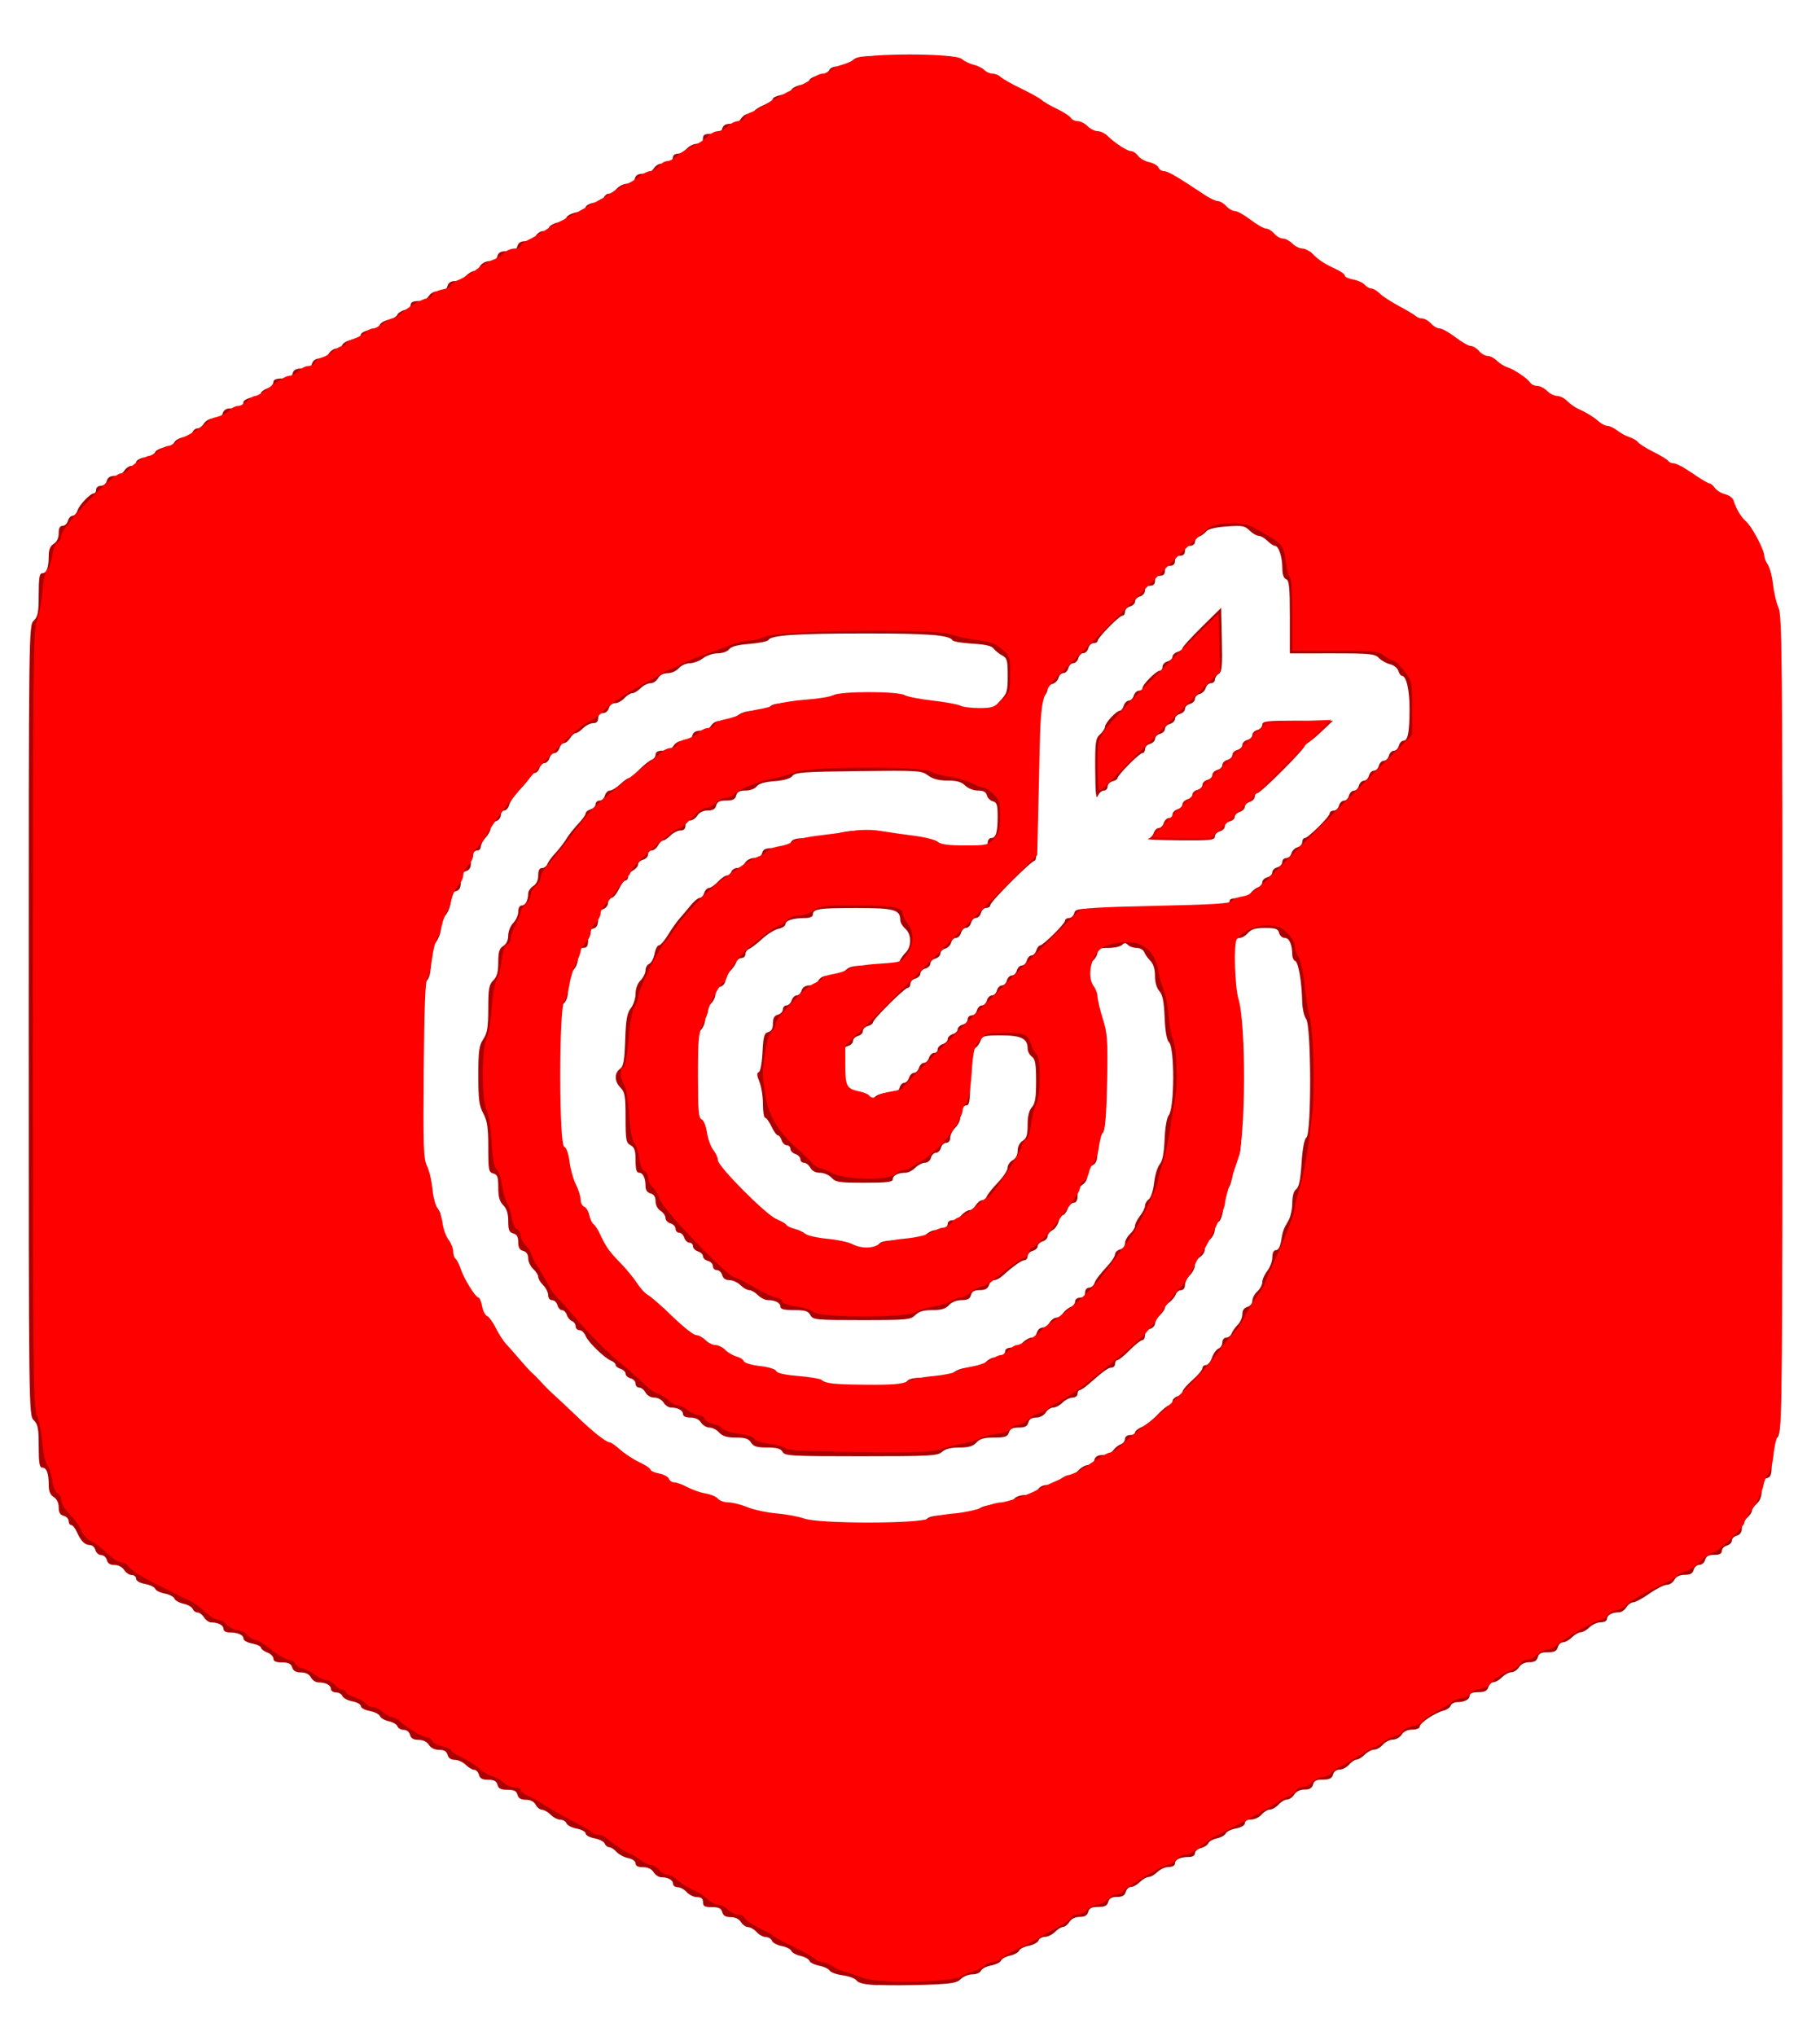 <?xml version="1.0" encoding="UTF-8" standalone="no"?>
<!-- Created with Inkscape (http://www.inkscape.org/) -->

<svg
   version="1.1"
   id="svg1"
   width="124"
   height="138.667"
   viewBox="0 0 124 138.667"
   sodipodi:docname="Red Image 1.svg"
   inkscape:version="1.4 (86a8ad7, 2024-10-11)"
   xmlns:inkscape="http://www.inkscape.org/namespaces/inkscape"
   xmlns:sodipodi="http://sodipodi.sourceforge.net/DTD/sodipodi-0.dtd"
   xmlns="http://www.w3.org/2000/svg"
   xmlns:svg="http://www.w3.org/2000/svg">
  <defs
     id="defs1" />
  <sodipodi:namedview
     id="namedview1"
     pagecolor="#ffffff"
     bordercolor="#000000"
     borderopacity="0.25"
     inkscape:showpageshadow="2"
     inkscape:pageopacity="0.0"
     inkscape:pagecheckerboard="0"
     inkscape:deskcolor="#d1d1d1"
     inkscape:zoom="5.8774036"
     inkscape:cx="59.635176"
     inkscape:cy="67.631904"
     inkscape:window-width="1920"
     inkscape:window-height="1017"
     inkscape:window-x="-8"
     inkscape:window-y="-8"
     inkscape:window-maximized="1"
     inkscape:current-layer="g1" />
  <g
     inkscape:groupmode="layer"
     inkscape:label="Image"
     id="g1">
    <path
       style="fill:#aa0000;stroke-width:0.17"
       d="m 59.818,135.22 c -0.882,-0.04 -1.32,-0.135 -1.452,-0.316 -0.104,-0.142 -0.531,-0.303 -0.949,-0.357 -0.418,-0.054 -0.819,-0.199 -0.892,-0.322 -0.073,-0.123 -0.393,-0.272 -0.711,-0.332 -0.319,-0.06 -0.618,-0.209 -0.664,-0.331 -0.047,-0.122 -0.325,-0.275 -0.619,-0.34 -0.293,-0.064 -0.572,-0.217 -0.619,-0.34 -0.047,-0.122 -0.341,-0.27 -0.653,-0.329 -0.312,-0.059 -0.611,-0.219 -0.663,-0.357 -0.053,-0.138 -0.24,-0.251 -0.415,-0.251 -0.176,0 -0.458,-0.153 -0.627,-0.34 -0.169,-0.187 -0.431,-0.34 -0.581,-0.34 -0.15,0 -0.369,-0.153 -0.486,-0.34 -0.132,-0.212 -0.397,-0.34 -0.702,-0.34 -0.346,0 -0.515,-0.1 -0.578,-0.34 -0.068,-0.261 -0.232,-0.34 -0.7,-0.34 -0.498,0 -0.611,-0.063 -0.611,-0.34 0,-0.244 -0.113,-0.34 -0.399,-0.34 -0.219,0 -0.538,-0.153 -0.707,-0.34 -0.169,-0.187 -0.449,-0.34 -0.622,-0.34 -0.173,0 -0.314,-0.107 -0.314,-0.237 0,-0.252 -0.355,-0.444 -0.824,-0.444 -0.157,0 -0.381,-0.153 -0.498,-0.34 -0.136,-0.217 -0.397,-0.34 -0.721,-0.34 -0.343,0 -0.509,-0.085 -0.509,-0.259 0,-0.151 -0.209,-0.301 -0.502,-0.36 -0.276,-0.055 -0.632,-0.245 -0.792,-0.421 -0.16,-0.176 -0.385,-0.321 -0.501,-0.321 -0.116,0 -0.253,-0.111 -0.305,-0.246 -0.052,-0.135 -0.366,-0.297 -0.699,-0.359 -0.332,-0.062 -0.604,-0.211 -0.604,-0.331 0,-0.12 -0.272,-0.268 -0.604,-0.331 -0.332,-0.062 -0.647,-0.224 -0.699,-0.359 -0.052,-0.135 -0.239,-0.246 -0.416,-0.246 -0.177,0 -0.475,-0.153 -0.662,-0.34 -0.187,-0.187 -0.452,-0.34 -0.59,-0.34 -0.137,0 -0.331,-0.153 -0.431,-0.34 -0.117,-0.218 -0.356,-0.34 -0.667,-0.34 -0.342,0 -0.511,-0.1 -0.574,-0.34 -0.067,-0.258 -0.232,-0.34 -0.681,-0.34 -0.448,0 -0.613,-0.082 -0.681,-0.34 -0.066,-0.25 -0.232,-0.34 -0.631,-0.34 -0.399,0 -0.566,-0.09 -0.631,-0.34 -0.049,-0.187 -0.195,-0.34 -0.324,-0.34 -0.129,0 -0.389,-0.153 -0.576,-0.34 -0.187,-0.187 -0.523,-0.34 -0.746,-0.34 -0.262,0 -0.437,-0.12 -0.495,-0.34 -0.063,-0.24 -0.232,-0.34 -0.574,-0.34 -0.301,0 -0.566,-0.129 -0.698,-0.34 -0.132,-0.212 -0.397,-0.34 -0.702,-0.34 -0.346,0 -0.515,-0.1 -0.578,-0.34 -0.051,-0.196 -0.232,-0.34 -0.427,-0.34 -0.186,0 -0.379,-0.108 -0.43,-0.239 -0.05,-0.132 -0.32,-0.289 -0.599,-0.351 -0.279,-0.061 -0.548,-0.217 -0.598,-0.347 -0.05,-0.129 -0.362,-0.286 -0.695,-0.349 -0.332,-0.062 -0.604,-0.211 -0.604,-0.331 0,-0.12 -0.261,-0.266 -0.579,-0.326 -0.318,-0.06 -0.622,-0.221 -0.675,-0.359 -0.053,-0.138 -0.252,-0.251 -0.442,-0.251 -0.19,0 -0.346,-0.107 -0.346,-0.237 0,-0.259 -0.357,-0.444 -0.859,-0.444 -0.176,0 -0.402,-0.153 -0.503,-0.34 -0.118,-0.22 -0.356,-0.34 -0.675,-0.34 -0.344,0 -0.526,-0.103 -0.601,-0.34 -0.08,-0.253 -0.257,-0.34 -0.692,-0.34 -0.41,0 -0.584,-0.077 -0.584,-0.259 0,-0.143 -0.191,-0.332 -0.425,-0.421 -0.234,-0.089 -0.425,-0.237 -0.425,-0.328 0,-0.092 -0.268,-0.217 -0.596,-0.278 -0.328,-0.061 -0.596,-0.21 -0.596,-0.33 0,-0.257 -0.375,-0.425 -0.95,-0.425 -0.238,0 -0.411,-0.1 -0.411,-0.237 0,-0.252 -0.355,-0.444 -0.824,-0.444 -0.157,0 -0.381,-0.153 -0.498,-0.34 -0.117,-0.187 -0.319,-0.34 -0.448,-0.34 -0.13,0 -0.277,-0.108 -0.327,-0.239 -0.05,-0.132 -0.332,-0.292 -0.625,-0.356 -0.293,-0.064 -0.574,-0.223 -0.623,-0.352 -0.05,-0.129 -0.345,-0.282 -0.657,-0.341 -0.312,-0.059 -0.605,-0.204 -0.651,-0.323 -0.046,-0.119 -0.357,-0.268 -0.692,-0.331 -0.367,-0.069 -0.609,-0.213 -0.609,-0.362 0,-0.136 -0.135,-0.248 -0.299,-0.248 -0.165,0 -0.395,-0.153 -0.512,-0.34 -0.123,-0.198 -0.397,-0.34 -0.652,-0.34 -0.297,0 -0.469,-0.111 -0.529,-0.34 -0.049,-0.187 -0.224,-0.34 -0.39,-0.34 -0.165,0 -0.341,-0.153 -0.39,-0.34 -0.049,-0.187 -0.216,-0.34 -0.372,-0.34 -0.346,0 -0.622,-0.275 -0.895,-0.893 -0.114,-0.257 -0.285,-0.468 -0.381,-0.468 -0.096,0 -0.174,-0.122 -0.174,-0.271 0,-0.149 -0.153,-0.311 -0.34,-0.36 -0.241,-0.063 -0.34,-0.232 -0.34,-0.578 0,-0.305 -0.128,-0.569 -0.34,-0.702 -0.24,-0.15 -0.34,-0.397 -0.34,-0.838 0,-0.792 -0.142,-1.164 -0.444,-1.164 -0.184,0 -0.237,-0.323 -0.237,-1.446 0,-1.219 -0.053,-1.5 -0.34,-1.787 C 1.96,96.389 1.957,96.159 1.957,69.503 c 0,-26.656 0.003,-26.885 0.34,-27.223 0.287,-0.287 0.34,-0.567 0.34,-1.787 0,-1.123 0.053,-1.446 0.237,-1.446 0.302,0 0.444,-0.372 0.444,-1.164 0,-0.441 0.1,-0.688 0.34,-0.838 0.217,-0.136 0.34,-0.397 0.34,-0.721 0,-0.352 0.083,-0.509 0.271,-0.509 0.149,0 0.311,-0.153 0.36,-0.34 0.049,-0.187 0.19,-0.34 0.313,-0.34 0.123,0 0.276,-0.165 0.34,-0.367 0.122,-0.385 0.873,-1.164 1.122,-1.164 0.08,0 0.145,-0.115 0.145,-0.255 0,-0.14 0.144,-0.255 0.32,-0.255 0.177,0 0.36,-0.152 0.409,-0.34 0.06,-0.23 0.232,-0.34 0.529,-0.34 0.256,0 0.529,-0.143 0.652,-0.34 0.117,-0.187 0.347,-0.34 0.512,-0.34 0.165,0 0.299,-0.106 0.299,-0.236 0,-0.136 0.257,-0.284 0.604,-0.35 0.332,-0.062 0.644,-0.216 0.692,-0.342 0.048,-0.126 0.343,-0.277 0.655,-0.336 0.312,-0.059 0.608,-0.212 0.657,-0.341 0.05,-0.129 0.33,-0.287 0.623,-0.352 0.293,-0.064 0.575,-0.225 0.625,-0.356 0.05,-0.132 0.198,-0.239 0.327,-0.239 0.13,0 0.331,-0.153 0.448,-0.34 0.132,-0.211 0.397,-0.34 0.698,-0.34 0.342,0 0.512,-0.1 0.574,-0.34 0.056,-0.216 0.232,-0.34 0.481,-0.34 0.556,0 0.93,-0.171 0.93,-0.425 0,-0.12 0.268,-0.268 0.596,-0.33 0.328,-0.061 0.596,-0.187 0.596,-0.278 0,-0.092 0.191,-0.239 0.425,-0.328 0.234,-0.089 0.425,-0.278 0.425,-0.421 0,-0.184 0.177,-0.259 0.611,-0.259 0.468,0 0.632,-0.08 0.7,-0.34 0.066,-0.254 0.232,-0.34 0.653,-0.34 0.415,0 0.593,-0.09 0.672,-0.34 0.069,-0.217 0.257,-0.34 0.52,-0.34 0.228,0 0.507,-0.152 0.625,-0.34 0.117,-0.187 0.35,-0.34 0.517,-0.34 0.168,0 0.348,-0.113 0.401,-0.251 0.053,-0.138 0.357,-0.299 0.675,-0.359 0.318,-0.06 0.579,-0.206 0.579,-0.326 0,-0.12 0.272,-0.268 0.604,-0.331 0.332,-0.062 0.645,-0.219 0.695,-0.349 0.05,-0.129 0.319,-0.286 0.598,-0.347 0.279,-0.061 0.546,-0.212 0.594,-0.335 0.047,-0.123 0.272,-0.27 0.499,-0.327 0.227,-0.057 0.413,-0.217 0.413,-0.356 0,-0.166 0.173,-0.252 0.509,-0.252 0.325,0 0.586,-0.123 0.721,-0.34 0.132,-0.211 0.397,-0.34 0.698,-0.34 0.342,0 0.512,-0.1 0.574,-0.34 0.058,-0.22 0.232,-0.34 0.495,-0.34 0.223,0 0.559,-0.153 0.746,-0.34 0.187,-0.187 0.437,-0.34 0.555,-0.34 0.118,0 0.31,-0.153 0.427,-0.34 0.123,-0.198 0.397,-0.34 0.652,-0.34 0.297,0 0.469,-0.111 0.529,-0.34 0.067,-0.258 0.232,-0.34 0.681,-0.34 0.448,0 0.613,-0.082 0.681,-0.34 0.063,-0.24 0.232,-0.34 0.574,-0.34 0.31,0 0.55,-0.122 0.667,-0.34 0.1,-0.187 0.324,-0.34 0.498,-0.34 0.174,0 0.357,-0.108 0.408,-0.239 0.05,-0.132 0.32,-0.289 0.599,-0.351 0.279,-0.061 0.548,-0.217 0.598,-0.347 0.05,-0.129 0.362,-0.286 0.695,-0.349 0.332,-0.062 0.604,-0.211 0.604,-0.331 0,-0.12 0.261,-0.266 0.579,-0.326 0.318,-0.06 0.622,-0.221 0.675,-0.359 0.053,-0.138 0.202,-0.251 0.33,-0.251 0.129,0 0.373,-0.153 0.542,-0.34 0.169,-0.187 0.495,-0.34 0.723,-0.34 0.272,0 0.446,-0.117 0.504,-0.34 0.063,-0.241 0.232,-0.34 0.578,-0.34 0.305,0 0.569,-0.128 0.702,-0.34 0.117,-0.187 0.341,-0.34 0.498,-0.34 0.469,0 0.824,-0.191 0.824,-0.444 0,-0.13 0.141,-0.237 0.314,-0.237 0.173,0 0.452,-0.153 0.622,-0.34 0.169,-0.187 0.487,-0.34 0.707,-0.34 0.286,0 0.399,-0.097 0.399,-0.34 0,-0.277 0.113,-0.34 0.611,-0.34 0.468,0 0.632,-0.08 0.7,-0.34 0.063,-0.241 0.232,-0.34 0.578,-0.34 0.305,0 0.569,-0.128 0.702,-0.34 0.117,-0.187 0.343,-0.34 0.502,-0.34 0.159,0 0.341,-0.084 0.405,-0.188 0.064,-0.103 0.375,-0.296 0.691,-0.428 0.316,-0.132 0.575,-0.312 0.575,-0.4 0,-0.088 0.263,-0.209 0.584,-0.27 0.321,-0.06 0.622,-0.21 0.669,-0.332 0.047,-0.122 0.325,-0.275 0.619,-0.34 0.293,-0.064 0.572,-0.217 0.619,-0.34 0.047,-0.122 0.352,-0.272 0.678,-0.334 0.326,-0.061 0.635,-0.222 0.687,-0.357 0.054,-0.141 0.318,-0.246 0.618,-0.246 0.299,0 0.688,-0.154 0.907,-0.36 0.364,-0.342 0.554,-0.36 3.75,-0.357 3.23,0.003 3.377,0.017 3.605,0.36 0.16,0.242 0.417,0.357 0.794,0.357 0.328,0 0.595,0.101 0.651,0.246 0.052,0.135 0.361,0.296 0.687,0.357 0.326,0.061 0.631,0.211 0.678,0.334 0.047,0.122 0.325,0.275 0.619,0.34 0.293,0.064 0.572,0.217 0.619,0.34 0.047,0.122 0.348,0.272 0.669,0.332 0.321,0.06 0.584,0.185 0.584,0.277 0,0.092 0.134,0.217 0.298,0.276 0.164,0.06 0.48,0.249 0.704,0.42 0.223,0.171 0.543,0.311 0.712,0.311 0.168,0 0.354,0.153 0.414,0.34 0.079,0.25 0.257,0.34 0.672,0.34 0.421,0 0.587,0.086 0.653,0.34 0.068,0.261 0.232,0.34 0.7,0.34 0.498,0 0.611,0.063 0.611,0.34 0,0.217 0.113,0.34 0.314,0.34 0.173,0 0.452,0.153 0.622,0.34 0.169,0.187 0.479,0.34 0.687,0.34 0.236,0 0.413,0.128 0.468,0.34 0.063,0.24 0.232,0.34 0.574,0.34 0.301,0 0.566,0.129 0.698,0.34 0.132,0.212 0.397,0.34 0.702,0.34 0.346,0 0.515,0.1 0.578,0.34 0.053,0.204 0.232,0.34 0.445,0.34 0.196,0 0.356,0.067 0.356,0.15 0,0.082 0.249,0.25 0.553,0.373 0.304,0.123 0.612,0.32 0.685,0.439 0.073,0.119 0.398,0.266 0.723,0.327 0.326,0.061 0.591,0.213 0.591,0.339 0,0.127 0.269,0.279 0.609,0.343 0.335,0.063 0.649,0.219 0.699,0.348 0.049,0.129 0.179,0.234 0.289,0.234 0.11,0 0.33,0.153 0.491,0.34 0.16,0.187 0.491,0.34 0.734,0.34 0.3,0 0.472,0.11 0.532,0.34 0.066,0.253 0.232,0.34 0.645,0.34 0.413,0 0.579,0.088 0.645,0.34 0.068,0.261 0.232,0.34 0.7,0.34 0.498,0 0.611,0.063 0.611,0.34 0,0.189 0.113,0.34 0.255,0.34 0.14,0 0.408,0.153 0.596,0.34 0.187,0.187 0.523,0.34 0.746,0.34 0.262,0 0.437,0.12 0.495,0.34 0.065,0.247 0.232,0.34 0.609,0.34 0.346,0 0.581,0.114 0.702,0.34 0.117,0.218 0.356,0.34 0.667,0.34 0.342,0 0.511,0.1 0.574,0.34 0.049,0.187 0.211,0.34 0.36,0.34 0.149,0 0.424,0.153 0.611,0.34 0.187,0.187 0.455,0.34 0.596,0.34 0.14,0 0.408,0.153 0.596,0.34 0.187,0.187 0.532,0.34 0.766,0.34 0.259,0 0.425,0.097 0.425,0.248 0,0.149 0.242,0.293 0.609,0.362 0.335,0.063 0.649,0.219 0.699,0.348 0.049,0.129 0.179,0.234 0.289,0.234 0.11,0 0.33,0.153 0.491,0.34 0.16,0.187 0.491,0.34 0.734,0.34 0.3,0 0.472,0.11 0.532,0.34 0.066,0.253 0.232,0.34 0.645,0.34 0.413,0 0.579,0.088 0.645,0.34 0.057,0.22 0.232,0.34 0.493,0.34 0.222,0 0.514,0.153 0.649,0.34 0.135,0.187 0.363,0.34 0.507,0.34 0.144,0 0.357,0.153 0.474,0.34 0.132,0.212 0.397,0.34 0.702,0.34 0.346,0 0.515,0.1 0.578,0.34 0.068,0.258 0.232,0.34 0.681,0.34 0.448,0 0.613,0.082 0.681,0.34 0.049,0.187 0.214,0.34 0.367,0.34 0.153,0 0.443,0.153 0.644,0.34 0.201,0.187 0.504,0.34 0.673,0.34 0.17,0 0.308,0.109 0.308,0.242 0,0.135 0.244,0.294 0.553,0.36 0.304,0.065 0.69,0.263 0.857,0.439 0.167,0.176 0.474,0.32 0.682,0.32 0.208,0 0.473,0.153 0.59,0.34 0.117,0.187 0.317,0.34 0.445,0.34 0.128,0 0.328,0.115 0.445,0.255 0.117,0.14 0.353,0.255 0.525,0.255 0.172,0 0.395,0.153 0.496,0.34 0.126,0.236 0.356,0.34 0.752,0.34 0.427,0 0.592,0.085 0.659,0.34 0.05,0.193 0.232,0.34 0.419,0.34 0.181,0 0.468,0.153 0.638,0.34 0.169,0.187 0.44,0.34 0.602,0.34 0.162,0 0.334,0.153 0.383,0.34 0.065,0.248 0.232,0.34 0.615,0.34 0.448,0 0.526,0.063 0.526,0.425 0,0.234 0.14,0.565 0.311,0.736 0.171,0.171 0.36,0.439 0.42,0.596 0.06,0.157 0.227,0.285 0.37,0.285 0.147,0 0.261,0.148 0.261,0.34 0,0.187 0.153,0.493 0.34,0.681 0.205,0.205 0.34,0.567 0.34,0.909 0,0.353 0.129,0.686 0.34,0.877 0.272,0.246 0.34,0.524 0.34,1.388 0,0.853 0.071,1.151 0.34,1.42 0.338,0.338 0.34,0.567 0.34,28.291 0,27.74 -0.003,27.953 -0.34,28.242 -0.279,0.239 -0.34,0.502 -0.34,1.464 0,1.03 -0.042,1.184 -0.34,1.262 -0.268,0.07 -0.34,0.232 -0.34,0.759 0,0.454 -0.11,0.769 -0.34,0.978 -0.187,0.169 -0.34,0.394 -0.34,0.499 0,0.105 -0.153,0.322 -0.34,0.482 -0.187,0.16 -0.34,0.475 -0.34,0.699 0,0.264 -0.12,0.438 -0.34,0.496 -0.187,0.049 -0.34,0.202 -0.34,0.34 0,0.138 -0.153,0.291 -0.34,0.34 -0.187,0.049 -0.34,0.211 -0.34,0.36 0,0.19 -0.158,0.271 -0.526,0.271 -0.383,0 -0.551,0.092 -0.615,0.34 -0.049,0.187 -0.224,0.34 -0.39,0.34 -0.165,0 -0.341,0.153 -0.39,0.34 -0.065,0.247 -0.232,0.34 -0.609,0.34 -0.346,0 -0.581,0.114 -0.702,0.34 -0.1,0.187 -0.333,0.34 -0.518,0.34 -0.185,0 -0.717,0.268 -1.183,0.596 -0.466,0.328 -0.962,0.596 -1.103,0.596 -0.141,0 -0.351,0.153 -0.468,0.34 -0.117,0.187 -0.341,0.34 -0.498,0.34 -0.469,0 -0.824,0.191 -0.824,0.444 0,0.139 -0.175,0.237 -0.425,0.237 -0.234,0 -0.578,0.153 -0.766,0.34 -0.187,0.187 -0.455,0.34 -0.596,0.34 -0.14,0 -0.408,0.153 -0.596,0.34 -0.187,0.187 -0.462,0.34 -0.611,0.34 -0.149,0 -0.311,0.153 -0.36,0.34 -0.068,0.258 -0.232,0.34 -0.681,0.34 -0.448,0 -0.613,0.082 -0.681,0.34 -0.063,0.241 -0.232,0.34 -0.578,0.34 -0.305,0 -0.569,0.128 -0.702,0.34 -0.117,0.187 -0.347,0.34 -0.512,0.34 -0.165,0 -0.452,0.153 -0.64,0.34 -0.187,0.187 -0.45,0.34 -0.584,0.34 -0.134,0 -0.292,0.153 -0.352,0.34 -0.08,0.253 -0.257,0.34 -0.692,0.34 -0.386,0 -0.584,0.08 -0.584,0.237 0,0.261 -0.358,0.444 -0.87,0.444 -0.182,0 -0.373,0.108 -0.424,0.24 -0.051,0.132 -0.273,0.285 -0.494,0.341 -0.58,0.146 -1.6,0.829 -1.608,1.078 -0.004,0.121 -0.226,0.213 -0.516,0.213 -0.325,0 -0.586,0.123 -0.721,0.34 -0.117,0.187 -0.386,0.34 -0.599,0.34 -0.212,0 -0.517,0.153 -0.677,0.34 -0.16,0.187 -0.427,0.34 -0.594,0.34 -0.166,0 -0.456,0.153 -0.643,0.34 -0.187,0.187 -0.438,0.34 -0.558,0.34 -0.12,0 -0.349,0.153 -0.509,0.34 -0.16,0.187 -0.452,0.34 -0.649,0.34 -0.215,0 -0.393,0.136 -0.447,0.34 -0.067,0.258 -0.232,0.34 -0.681,0.34 -0.448,0 -0.613,0.082 -0.681,0.34 -0.063,0.241 -0.232,0.34 -0.578,0.34 -0.305,0 -0.569,0.128 -0.702,0.34 -0.117,0.187 -0.335,0.34 -0.486,0.34 -0.15,0 -0.412,0.153 -0.581,0.34 -0.169,0.187 -0.432,0.34 -0.584,0.34 -0.152,0 -0.407,0.153 -0.567,0.34 -0.16,0.187 -0.484,0.34 -0.718,0.34 -0.26,0 -0.427,0.097 -0.427,0.247 0,0.149 -0.242,0.293 -0.609,0.362 -0.335,0.063 -0.648,0.215 -0.695,0.338 -0.047,0.123 -0.314,0.274 -0.593,0.335 -0.279,0.061 -0.546,0.212 -0.594,0.335 -0.047,0.123 -0.272,0.27 -0.499,0.327 -0.227,0.057 -0.413,0.217 -0.413,0.356 0,0.153 -0.161,0.252 -0.411,0.252 -0.587,0 -0.95,0.169 -0.95,0.444 0,0.139 -0.175,0.237 -0.425,0.237 -0.234,0 -0.578,0.153 -0.766,0.34 -0.187,0.187 -0.455,0.34 -0.596,0.34 -0.14,0 -0.408,0.153 -0.596,0.34 -0.187,0.187 -0.462,0.34 -0.611,0.34 -0.149,0 -0.311,0.153 -0.36,0.34 -0.064,0.244 -0.232,0.34 -0.596,0.34 -0.363,0 -0.532,0.096 -0.596,0.34 -0.067,0.258 -0.232,0.34 -0.681,0.34 -0.448,0 -0.613,0.082 -0.681,0.34 -0.063,0.241 -0.232,0.34 -0.578,0.34 -0.305,0 -0.569,0.128 -0.702,0.34 -0.117,0.187 -0.309,0.34 -0.427,0.34 -0.118,0 -0.367,0.153 -0.555,0.34 -0.187,0.187 -0.496,0.34 -0.686,0.34 -0.19,0 -0.389,0.113 -0.442,0.251 -0.053,0.138 -0.351,0.298 -0.663,0.357 -0.312,0.059 -0.606,0.207 -0.653,0.329 -0.047,0.122 -0.325,0.275 -0.619,0.34 -0.293,0.064 -0.572,0.217 -0.619,0.34 -0.047,0.122 -0.352,0.272 -0.678,0.334 -0.326,0.061 -0.635,0.222 -0.687,0.357 -0.052,0.135 -0.313,0.246 -0.58,0.246 -0.267,0 -0.623,0.142 -0.79,0.317 -0.255,0.265 -0.639,0.329 -2.346,0.39 -1.123,0.04 -2.61,0.047 -3.305,0.016 z m 3.282,-31.712 c 0.157,-0.215 0.564,-0.293 1.766,-0.34 1.196,-0.047 1.613,-0.126 1.781,-0.341 0.144,-0.184 0.565,-0.306 1.224,-0.356 0.67,-0.051 1.072,-0.17 1.21,-0.358 0.126,-0.172 0.445,-0.282 0.819,-0.282 0.439,0 0.665,-0.097 0.795,-0.34 0.115,-0.215 0.356,-0.34 0.654,-0.34 0.26,0 0.637,-0.153 0.838,-0.34 0.201,-0.187 0.51,-0.34 0.686,-0.34 0.177,0 0.46,-0.153 0.629,-0.34 0.169,-0.187 0.456,-0.34 0.638,-0.34 0.187,0 0.368,-0.148 0.419,-0.34 0.063,-0.239 0.232,-0.34 0.57,-0.34 0.27,0 0.579,-0.136 0.703,-0.309 0.122,-0.17 0.356,-0.359 0.52,-0.42 0.164,-0.061 0.298,-0.228 0.298,-0.372 0,-0.147 0.148,-0.261 0.34,-0.261 0.187,0 0.34,-0.078 0.34,-0.174 0,-0.096 0.211,-0.265 0.468,-0.377 0.257,-0.112 0.743,-0.493 1.08,-0.847 0.337,-0.354 0.7,-0.644 0.808,-0.644 0.108,0 0.196,-0.11 0.196,-0.244 0,-0.134 0.153,-0.292 0.34,-0.352 0.187,-0.059 0.341,-0.199 0.342,-0.309 9.19e-4,-0.111 0.306,-0.469 0.679,-0.797 0.372,-0.328 0.678,-0.691 0.679,-0.808 9.18e-4,-0.117 0.109,-0.213 0.24,-0.213 0.131,0 0.319,-0.231 0.417,-0.513 0.098,-0.282 0.297,-0.558 0.442,-0.614 0.145,-0.056 0.263,-0.246 0.263,-0.423 0,-0.177 0.117,-0.322 0.261,-0.322 0.143,0 0.31,-0.128 0.37,-0.285 0.06,-0.157 0.249,-0.425 0.42,-0.596 0.171,-0.171 0.311,-0.493 0.311,-0.716 0,-0.262 0.12,-0.437 0.34,-0.495 0.193,-0.05 0.34,-0.232 0.34,-0.419 0,-0.181 0.153,-0.468 0.34,-0.638 0.187,-0.169 0.34,-0.456 0.34,-0.638 0,-0.181 0.153,-0.524 0.34,-0.762 0.187,-0.238 0.34,-0.652 0.34,-0.92 0,-0.313 0.089,-0.487 0.248,-0.487 0.154,0 0.288,-0.242 0.354,-0.638 0.115,-0.694 0.143,-0.772 0.509,-1.404 0.135,-0.234 0.247,-0.761 0.249,-1.172 0.002,-0.476 0.098,-0.817 0.266,-0.94 0.19,-0.139 0.292,-0.63 0.365,-1.763 0.065,-1.003 0.185,-1.639 0.332,-1.761 0.351,-0.291 0.333,-7.605 -0.02,-8.071 -0.137,-0.182 -0.258,-0.713 -0.268,-1.181 -0.028,-1.338 -0.262,-2.699 -0.477,-2.77 -0.108,-0.036 -0.197,-0.231 -0.199,-0.434 -0.004,-0.686 -0.205,-1.134 -0.508,-1.134 -0.165,0 -0.341,-0.153 -0.39,-0.34 -0.074,-0.284 -0.232,-0.34 -0.957,-0.34 -0.658,0 -0.939,0.083 -1.16,0.34 -0.16,0.187 -0.423,0.34 -0.583,0.34 -0.217,0 -0.323,0.203 -0.411,0.792 -0.173,1.154 0.039,3.455 0.35,3.799 0.384,0.424 0.388,9.994 0.004,10.279 -0.14,0.104 -0.303,0.572 -0.363,1.04 -0.06,0.468 -0.204,0.966 -0.321,1.106 -0.117,0.14 -0.266,0.7 -0.331,1.244 -0.073,0.609 -0.212,1.025 -0.361,1.082 -0.133,0.051 -0.242,0.277 -0.242,0.502 0,0.225 -0.153,0.54 -0.34,0.7 -0.187,0.16 -0.34,0.447 -0.34,0.638 0,0.191 -0.153,0.442 -0.34,0.559 -0.187,0.117 -0.34,0.365 -0.34,0.551 0,0.186 -0.153,0.492 -0.34,0.679 -0.187,0.187 -0.34,0.493 -0.34,0.681 0,0.192 -0.113,0.34 -0.261,0.34 -0.143,0 -0.311,0.134 -0.372,0.298 -0.061,0.164 -0.25,0.398 -0.42,0.52 -0.17,0.122 -0.309,0.295 -0.309,0.383 0,0.088 -0.153,0.314 -0.34,0.501 -0.187,0.187 -0.34,0.45 -0.34,0.584 0,0.134 -0.153,0.292 -0.34,0.352 -0.187,0.059 -0.34,0.256 -0.34,0.437 0,0.181 -0.083,0.329 -0.183,0.329 -0.101,0 -0.487,0.306 -0.857,0.681 -0.371,0.374 -0.747,0.681 -0.837,0.681 -0.09,0 -0.164,0.115 -0.164,0.255 0,0.14 -0.108,0.255 -0.241,0.255 -0.226,0 -0.516,0.21 -1.585,1.148 -0.24,0.211 -0.502,0.383 -0.581,0.383 -0.08,0 -0.145,0.115 -0.145,0.255 0,0.142 -0.151,0.255 -0.34,0.255 -0.187,0 -0.493,0.153 -0.681,0.34 -0.187,0.187 -0.475,0.34 -0.64,0.34 -0.165,0 -0.395,0.153 -0.512,0.34 -0.123,0.198 -0.397,0.34 -0.652,0.34 -0.297,0 -0.469,0.111 -0.529,0.34 -0.066,0.254 -0.232,0.34 -0.653,0.34 -0.415,0 -0.593,0.09 -0.672,0.34 -0.09,0.284 -0.257,0.34 -1.006,0.34 -0.682,0 -0.972,0.082 -1.206,0.34 -0.23,0.254 -0.524,0.34 -1.161,0.34 -0.574,0 -0.961,0.097 -1.183,0.298 -0.298,0.27 -0.815,0.298 -5.513,0.298 -4.76,0 -5.197,-0.024 -5.35,-0.298 -0.125,-0.224 -0.386,-0.298 -1.053,-0.298 -0.702,0 -0.931,-0.071 -1.099,-0.34 -0.165,-0.264 -0.397,-0.34 -1.035,-0.34 -0.607,0 -0.904,-0.089 -1.131,-0.34 -0.169,-0.187 -0.469,-0.34 -0.666,-0.34 -0.197,0 -0.454,-0.153 -0.571,-0.34 -0.136,-0.217 -0.397,-0.34 -0.721,-0.34 -0.322,0 -0.509,-0.087 -0.509,-0.237 0,-0.252 -0.355,-0.444 -0.824,-0.444 -0.157,0 -0.381,-0.153 -0.498,-0.34 -0.119,-0.19 -0.397,-0.34 -0.63,-0.34 -0.244,0 -0.494,-0.142 -0.6,-0.34 -0.1,-0.187 -0.294,-0.34 -0.431,-0.34 -0.137,0 -0.249,-0.122 -0.249,-0.271 0,-0.149 -0.153,-0.311 -0.34,-0.36 -0.187,-0.049 -0.34,-0.19 -0.34,-0.313 0,-0.123 -0.153,-0.273 -0.34,-0.332 -0.187,-0.059 -0.34,-0.182 -0.34,-0.272 0,-0.09 -0.131,-0.214 -0.292,-0.276 -0.448,-0.172 -1.587,-1.277 -1.759,-1.706 -0.084,-0.211 -0.27,-0.383 -0.412,-0.383 -0.143,0 -0.259,-0.117 -0.259,-0.261 0,-0.143 -0.112,-0.304 -0.249,-0.356 -0.137,-0.052 -0.295,-0.242 -0.352,-0.42 -0.057,-0.179 -0.204,-0.325 -0.327,-0.325 -0.123,0 -0.264,-0.153 -0.313,-0.34 -0.049,-0.187 -0.211,-0.34 -0.36,-0.34 -0.158,0 -0.271,-0.142 -0.271,-0.34 0,-0.187 -0.153,-0.493 -0.34,-0.681 -0.187,-0.187 -0.34,-0.443 -0.34,-0.569 0,-0.126 -0.153,-0.367 -0.34,-0.537 -0.187,-0.169 -0.34,-0.495 -0.34,-0.723 0,-0.272 -0.117,-0.446 -0.34,-0.504 -0.244,-0.064 -0.34,-0.232 -0.34,-0.596 0,-0.363 -0.096,-0.532 -0.34,-0.596 -0.275,-0.072 -0.34,-0.232 -0.34,-0.835 0,-0.519 -0.104,-0.849 -0.34,-1.086 -0.251,-0.251 -0.34,-0.567 -0.34,-1.207 0,-0.724 -0.056,-0.881 -0.34,-0.956 -0.311,-0.081 -0.34,-0.232 -0.34,-1.771 0,-1.357 -0.066,-1.805 -0.34,-2.317 -0.284,-0.53 -0.34,-0.959 -0.339,-2.594 9.54e-4,-1.669 0.051,-2.035 0.339,-2.47 0.276,-0.417 0.338,-0.8 0.339,-2.084 9.59e-4,-1.346 0.05,-1.623 0.341,-1.914 0.254,-0.254 0.34,-0.567 0.34,-1.235 0,-0.711 0.07,-0.939 0.34,-1.107 0.217,-0.136 0.34,-0.397 0.34,-0.721 0,-0.282 0.152,-0.661 0.34,-0.849 0.187,-0.187 0.34,-0.532 0.34,-0.766 0,-0.25 0.098,-0.425 0.237,-0.425 0.252,0 0.444,-0.355 0.444,-0.824 0,-0.157 0.153,-0.381 0.34,-0.498 0.217,-0.136 0.34,-0.397 0.34,-0.721 0,-0.344 0.085,-0.509 0.261,-0.509 0.143,0 0.308,-0.123 0.366,-0.274 0.058,-0.151 0.294,-0.476 0.526,-0.723 0.231,-0.247 0.542,-0.641 0.69,-0.875 0.287,-0.454 0.49,-0.71 1.043,-1.319 0.192,-0.211 0.348,-0.454 0.348,-0.541 0,-0.087 0.153,-0.207 0.34,-0.267 0.187,-0.059 0.34,-0.218 0.34,-0.352 0,-0.134 0.122,-0.244 0.271,-0.244 0.149,0 0.311,-0.153 0.36,-0.34 0.049,-0.187 0.198,-0.34 0.332,-0.34 0.134,0 0.449,-0.191 0.702,-0.425 0.252,-0.234 0.519,-0.425 0.594,-0.425 0.074,0 0.391,-0.256 0.705,-0.569 0.313,-0.313 0.693,-0.617 0.845,-0.675 0.152,-0.058 0.276,-0.223 0.276,-0.366 0,-0.176 0.165,-0.261 0.509,-0.261 0.325,0 0.586,-0.123 0.721,-0.34 0.132,-0.211 0.397,-0.34 0.698,-0.34 0.342,0 0.512,-0.1 0.574,-0.34 0.063,-0.241 0.232,-0.34 0.578,-0.34 0.305,0 0.569,-0.128 0.702,-0.34 0.144,-0.23 0.397,-0.34 0.783,-0.34 0.314,0 0.765,-0.153 1.003,-0.34 0.297,-0.233 0.69,-0.34 1.252,-0.34 0.554,0 0.866,-0.083 0.963,-0.257 0.109,-0.194 0.61,-0.284 2.051,-0.366 1.277,-0.073 1.97,-0.185 2.097,-0.338 0.278,-0.335 4.619,-0.328 4.898,0.008 0.13,0.156 0.777,0.279 1.899,0.359 1.082,0.077 1.788,0.208 1.939,0.358 0.146,0.146 0.605,0.236 1.207,0.236 0.892,0 1.017,-0.049 1.543,-0.608 0.536,-0.569 0.573,-0.683 0.573,-1.781 0,-1.042 -0.043,-1.196 -0.383,-1.377 -0.211,-0.112 -0.47,-0.322 -0.577,-0.467 -0.135,-0.183 -0.576,-0.285 -1.446,-0.333 -0.689,-0.038 -1.298,-0.142 -1.355,-0.232 -0.229,-0.361 -1.65,-0.469 -6.108,-0.463 -4.628,0.006 -6.226,0.117 -6.44,0.447 -0.061,0.094 -0.642,0.212 -1.291,0.263 -0.803,0.063 -1.244,0.18 -1.38,0.365 -0.113,0.155 -0.447,0.274 -0.776,0.276 -0.317,0.002 -0.768,0.154 -1.002,0.337 -0.234,0.183 -0.637,0.334 -0.895,0.337 -0.258,0.002 -0.601,0.157 -0.761,0.344 -0.16,0.187 -0.501,0.34 -0.758,0.34 -0.292,0 -0.535,0.127 -0.649,0.34 -0.1,0.187 -0.333,0.34 -0.516,0.34 -0.184,0 -0.487,0.153 -0.675,0.34 -0.187,0.187 -0.443,0.34 -0.569,0.34 -0.126,0 -0.367,0.153 -0.537,0.34 -0.169,0.187 -0.456,0.34 -0.638,0.34 -0.187,0 -0.368,0.148 -0.419,0.34 -0.049,0.188 -0.232,0.34 -0.409,0.34 -0.207,0 -0.32,0.12 -0.32,0.34 0,0.227 -0.113,0.34 -0.34,0.34 -0.187,0 -0.493,0.153 -0.681,0.34 -0.187,0.187 -0.416,0.34 -0.509,0.34 -0.093,0 -0.264,0.153 -0.381,0.34 -0.117,0.187 -0.304,0.34 -0.415,0.34 -0.112,0 -0.251,0.153 -0.311,0.34 -0.059,0.187 -0.213,0.34 -0.34,0.34 -0.128,0 -0.281,0.153 -0.34,0.34 -0.059,0.187 -0.213,0.34 -0.34,0.34 -0.128,0 -0.281,0.153 -0.34,0.34 -0.059,0.187 -0.218,0.34 -0.352,0.34 -0.134,0 -0.244,0.08 -0.244,0.177 0,0.097 -0.31,0.499 -0.688,0.893 -0.378,0.394 -0.731,0.888 -0.784,1.099 -0.053,0.211 -0.203,0.384 -0.333,0.384 -0.13,0 -0.237,0.144 -0.237,0.32 0,0.177 -0.152,0.36 -0.34,0.409 -0.19,0.05 -0.34,0.232 -0.34,0.413 0,0.178 -0.153,0.488 -0.34,0.689 -0.187,0.201 -0.34,0.483 -0.34,0.628 0,0.144 -0.107,0.262 -0.237,0.262 -0.271,0 -0.444,0.361 -0.444,0.93 0,0.249 -0.124,0.424 -0.34,0.481 -0.258,0.067 -0.34,0.232 -0.34,0.681 0,0.448 -0.082,0.613 -0.34,0.681 -0.25,0.066 -0.34,0.232 -0.34,0.631 0,0.298 -0.153,0.737 -0.34,0.975 -0.187,0.238 -0.34,0.659 -0.34,0.936 0,0.277 -0.153,0.698 -0.34,0.936 -0.247,0.314 -0.34,0.69 -0.34,1.375 0,0.658 -0.09,1.041 -0.298,1.271 -0.272,0.301 -0.298,0.863 -0.298,6.533 0,5.732 0.023,6.217 0.298,6.371 0.231,0.129 0.298,0.391 0.298,1.165 0,1.153 0.111,1.537 0.444,1.537 0.167,0 0.237,0.223 0.237,0.752 0,0.913 0.13,1.29 0.444,1.29 0.157,0 0.237,0.2 0.237,0.596 0,0.369 0.13,0.725 0.34,0.936 0.187,0.187 0.34,0.532 0.34,0.767 0,0.235 0.153,0.558 0.34,0.718 0.187,0.16 0.34,0.422 0.34,0.582 0,0.16 0.153,0.34 0.34,0.399 0.242,0.077 0.34,0.257 0.34,0.623 0,0.372 0.095,0.54 0.34,0.604 0.187,0.049 0.34,0.202 0.34,0.34 0,0.138 0.153,0.446 0.34,0.684 0.187,0.238 0.34,0.532 0.34,0.653 0,0.121 0.153,0.269 0.34,0.329 0.187,0.059 0.34,0.256 0.34,0.437 0,0.181 0.11,0.329 0.244,0.329 0.134,0 0.292,0.153 0.352,0.34 0.059,0.187 0.209,0.34 0.332,0.34 0.123,0 0.264,0.153 0.313,0.34 0.049,0.187 0.211,0.34 0.36,0.34 0.149,0 0.271,0.099 0.271,0.22 0,0.253 1.61,1.822 1.869,1.822 0.095,0 0.172,0.11 0.172,0.244 0,0.134 0.153,0.292 0.34,0.352 0.187,0.059 0.34,0.218 0.34,0.352 0,0.134 0.153,0.244 0.34,0.244 0.192,0 0.34,0.113 0.34,0.261 0,0.143 0.134,0.309 0.298,0.368 0.164,0.059 0.435,0.248 0.602,0.42 0.167,0.172 0.462,0.313 0.654,0.313 0.206,0 0.386,0.139 0.439,0.34 0.049,0.187 0.195,0.34 0.324,0.34 0.129,0 0.388,0.153 0.576,0.34 0.187,0.187 0.523,0.34 0.746,0.34 0.262,0 0.437,0.12 0.495,0.34 0.063,0.24 0.232,0.34 0.574,0.34 0.301,0 0.566,0.129 0.698,0.34 0.12,0.192 0.397,0.34 0.636,0.34 0.233,0 0.577,0.153 0.764,0.34 0.239,0.239 0.567,0.34 1.106,0.34 0.538,0 0.766,0.07 0.766,0.235 0,0.271 0.512,0.44 1.342,0.443 0.342,10e-4 0.662,0.119 0.786,0.289 0.163,0.223 0.565,0.304 1.805,0.362 0.878,0.041 1.645,0.153 1.705,0.247 0.215,0.338 1.47,0.442 4.966,0.411 3.067,-0.027 3.572,-0.069 3.749,-0.311 z m -1.342,-9.385 c 0.167,-0.228 0.483,-0.289 1.488,-0.289 1.019,0 1.364,-0.069 1.71,-0.34 0.273,-0.214 0.69,-0.34 1.129,-0.34 0.469,0 0.807,-0.111 1.037,-0.34 0.187,-0.187 0.449,-0.34 0.582,-0.34 0.428,0 0.78,-0.2 0.78,-0.444 0,-0.139 0.175,-0.237 0.425,-0.237 0.234,0 0.578,-0.153 0.766,-0.34 0.187,-0.187 0.462,-0.34 0.611,-0.34 0.149,0 0.311,-0.153 0.36,-0.34 0.049,-0.187 0.215,-0.34 0.369,-0.34 0.154,0 0.375,-0.153 0.492,-0.34 0.117,-0.187 0.322,-0.34 0.457,-0.34 0.134,0 0.344,-0.139 0.466,-0.309 0.122,-0.17 0.356,-0.359 0.52,-0.42 0.164,-0.061 0.298,-0.228 0.298,-0.372 0,-0.147 0.148,-0.261 0.34,-0.261 0.227,0 0.34,-0.113 0.34,-0.34 0,-0.192 0.113,-0.34 0.261,-0.34 0.143,0 0.31,-0.128 0.37,-0.285 0.111,-0.29 0.282,-0.514 1.005,-1.32 0.223,-0.249 0.406,-0.555 0.406,-0.68 0,-0.125 0.153,-0.268 0.34,-0.317 0.193,-0.05 0.34,-0.232 0.34,-0.419 0,-0.181 0.153,-0.468 0.34,-0.638 0.187,-0.169 0.34,-0.418 0.34,-0.552 0,-0.134 0.153,-0.439 0.34,-0.677 0.187,-0.238 0.34,-0.548 0.34,-0.689 0,-0.141 0.116,-0.341 0.258,-0.445 0.148,-0.108 0.303,-0.589 0.363,-1.125 0.058,-0.515 0.228,-1.078 0.379,-1.251 0.191,-0.219 0.293,-0.739 0.335,-1.701 0.035,-0.805 0.152,-1.493 0.28,-1.642 0.399,-0.463 0.415,-4.581 0.02,-4.976 -0.154,-0.154 -0.258,-0.748 -0.298,-1.696 -0.046,-1.088 -0.137,-1.543 -0.359,-1.788 -0.183,-0.203 -0.298,-0.601 -0.298,-1.039 0,-0.46 -0.109,-0.819 -0.311,-1.02 -0.171,-0.171 -0.36,-0.439 -0.42,-0.596 -0.06,-0.157 -0.288,-0.285 -0.506,-0.285 -0.218,0 -0.489,-0.092 -0.601,-0.204 -0.159,-0.159 -0.25,-0.159 -0.408,0 -0.112,0.112 -0.533,0.204 -0.936,0.204 -0.588,0 -0.732,0.059 -0.732,0.302 0,0.166 -0.153,0.434 -0.34,0.594 -0.418,0.358 -0.467,1.398 -0.076,1.617 0.172,0.096 0.299,0.501 0.363,1.157 0.054,0.555 0.216,1.144 0.359,1.309 0.217,0.249 0.26,0.904 0.257,3.898 -0.003,3.14 -0.039,3.624 -0.283,3.802 -0.196,0.144 -0.28,0.464 -0.28,1.073 0,0.694 -0.068,0.905 -0.34,1.051 -0.212,0.114 -0.34,0.356 -0.34,0.646 0,0.279 -0.135,0.548 -0.34,0.676 -0.217,0.136 -0.34,0.397 -0.34,0.721 0,0.343 -0.085,0.509 -0.259,0.509 -0.143,0 -0.332,0.191 -0.421,0.425 -0.089,0.234 -0.239,0.425 -0.333,0.425 -0.094,0 -0.22,0.193 -0.279,0.43 -0.059,0.236 -0.252,0.507 -0.429,0.601 -0.176,0.094 -0.321,0.279 -0.321,0.409 0,0.131 -0.153,0.286 -0.34,0.346 -0.187,0.059 -0.34,0.209 -0.34,0.332 0,0.123 -0.153,0.264 -0.34,0.313 -0.187,0.049 -0.34,0.211 -0.34,0.36 0,0.149 -0.096,0.271 -0.213,0.271 -0.195,1.9e-4 -0.779,0.417 -1.531,1.093 -0.164,0.147 -0.407,0.268 -0.541,0.268 -0.134,0 -0.292,0.153 -0.352,0.34 -0.077,0.242 -0.257,0.34 -0.623,0.34 -0.372,0 -0.54,0.095 -0.604,0.34 -0.066,0.252 -0.232,0.34 -0.638,0.34 -0.333,0 -0.67,0.134 -0.857,0.34 -0.227,0.251 -0.524,0.34 -1.132,0.34 -0.597,0 -0.918,0.094 -1.165,0.34 -0.317,0.317 -0.567,0.34 -3.652,0.34 -3.138,0 -3.321,-0.018 -3.494,-0.34 -0.148,-0.277 -0.356,-0.34 -1.112,-0.34 -0.681,0 -0.93,-0.063 -0.93,-0.237 0,-0.26 -0.358,-0.444 -0.865,-0.444 -0.18,0 -0.479,-0.153 -0.667,-0.34 -0.187,-0.187 -0.455,-0.34 -0.596,-0.34 -0.14,0 -0.408,-0.153 -0.596,-0.34 -0.187,-0.187 -0.523,-0.34 -0.746,-0.34 -0.262,0 -0.437,-0.12 -0.494,-0.34 -0.049,-0.187 -0.211,-0.34 -0.36,-0.34 -0.149,0 -0.271,-0.122 -0.271,-0.271 0,-0.149 -0.153,-0.311 -0.34,-0.36 -0.187,-0.049 -0.34,-0.19 -0.34,-0.313 0,-0.123 -0.153,-0.273 -0.34,-0.332 -0.187,-0.059 -0.34,-0.218 -0.34,-0.352 0,-0.134 -0.11,-0.244 -0.244,-0.244 -0.134,0 -0.292,-0.153 -0.352,-0.34 -0.059,-0.187 -0.218,-0.34 -0.352,-0.34 -0.134,0 -0.244,-0.122 -0.244,-0.271 0,-0.149 -0.153,-0.311 -0.34,-0.36 -0.187,-0.049 -0.34,-0.215 -0.34,-0.369 0,-0.154 -0.153,-0.375 -0.34,-0.492 -0.198,-0.123 -0.34,-0.397 -0.34,-0.652 0,-0.297 -0.111,-0.469 -0.34,-0.529 -0.216,-0.056 -0.34,-0.232 -0.34,-0.481 0,-0.569 -0.172,-0.93 -0.444,-0.93 -0.171,0 -0.237,-0.236 -0.237,-0.845 0,-0.671 -0.07,-0.882 -0.34,-1.027 -0.305,-0.163 -0.34,-0.356 -0.34,-1.878 0,-1.469 -0.046,-1.741 -0.34,-2.036 -0.42,-0.42 -0.439,-0.996 -0.043,-1.286 0.243,-0.177 0.309,-0.543 0.357,-1.97 0.048,-1.403 0.124,-1.835 0.383,-2.164 0.178,-0.226 0.323,-0.668 0.323,-0.983 0,-0.346 0.135,-0.707 0.34,-0.913 0.187,-0.187 0.34,-0.496 0.34,-0.686 0,-0.19 0.113,-0.389 0.251,-0.442 0.138,-0.053 0.299,-0.357 0.359,-0.675 0.06,-0.318 0.196,-0.581 0.302,-0.584 0.107,-0.003 0.385,-0.321 0.619,-0.709 0.234,-0.387 0.578,-0.877 0.766,-1.089 0.187,-0.212 0.531,-0.62 0.764,-0.908 0.233,-0.287 0.515,-0.523 0.627,-0.523 0.112,0 0.252,-0.153 0.311,-0.34 0.059,-0.187 0.204,-0.34 0.322,-0.34 0.118,0 0.394,-0.191 0.614,-0.425 0.22,-0.234 0.493,-0.425 0.607,-0.425 0.114,0 0.251,-0.115 0.305,-0.255 0.054,-0.14 0.235,-0.255 0.403,-0.255 0.168,0 0.4,-0.153 0.517,-0.34 0.123,-0.198 0.397,-0.34 0.652,-0.34 0.297,0 0.469,-0.111 0.529,-0.34 0.074,-0.281 0.232,-0.34 0.914,-0.34 0.651,0 0.863,-0.072 1.007,-0.34 0.158,-0.295 0.356,-0.34 1.505,-0.34 0.9,0 1.428,-0.08 1.653,-0.25 0.462,-0.349 3.261,-0.349 3.723,0 0.219,0.166 0.741,0.25 1.547,0.25 1.001,0 1.272,0.06 1.525,0.34 0.266,0.294 0.524,0.34 1.898,0.34 1.477,0 1.59,-0.024 1.59,-0.34 0,-0.187 0.107,-0.34 0.237,-0.34 0.329,0 0.444,-0.382 0.444,-1.476 0,-0.78 -0.055,-0.952 -0.325,-1.023 -0.179,-0.047 -0.363,-0.231 -0.409,-0.409 -0.06,-0.231 -0.236,-0.325 -0.611,-0.325 -0.3,0 -0.673,-0.147 -0.867,-0.34 -0.25,-0.25 -0.567,-0.34 -1.198,-0.34 -0.598,0 -1.001,-0.106 -1.329,-0.349 -0.451,-0.333 -0.661,-0.347 -4.75,-0.298 -3.732,0.045 -4.306,0.087 -4.498,0.331 -0.144,0.184 -0.565,0.306 -1.224,0.356 -0.67,0.051 -1.072,0.17 -1.21,0.358 -0.118,0.162 -0.44,0.282 -0.756,0.282 -0.407,0 -0.573,0.089 -0.639,0.34 -0.067,0.258 -0.232,0.34 -0.681,0.34 -0.448,0 -0.613,0.082 -0.681,0.34 -0.063,0.241 -0.232,0.34 -0.578,0.34 -0.305,0 -0.569,0.128 -0.702,0.34 -0.117,0.187 -0.347,0.34 -0.512,0.34 -0.186,0 -0.299,0.129 -0.299,0.34 0,0.227 -0.113,0.34 -0.34,0.34 -0.187,0 -0.493,0.153 -0.681,0.34 -0.187,0.187 -0.414,0.34 -0.504,0.34 -0.09,0 -0.246,0.153 -0.346,0.34 -0.1,0.187 -0.294,0.34 -0.431,0.34 -0.137,0 -0.249,0.122 -0.249,0.271 0,0.149 -0.153,0.311 -0.34,0.36 -0.187,0.049 -0.34,0.192 -0.34,0.318 0,0.126 -0.153,0.311 -0.34,0.411 -0.187,0.1 -0.34,0.294 -0.34,0.431 0,0.137 -0.078,0.249 -0.173,0.249 -0.095,0 -0.301,0.268 -0.457,0.596 -0.156,0.328 -0.385,0.596 -0.508,0.596 -0.123,0 -0.224,0.148 -0.224,0.329 0,0.181 -0.153,0.377 -0.34,0.437 -0.25,0.079 -0.34,0.257 -0.34,0.672 0,0.421 -0.086,0.587 -0.34,0.653 -0.261,0.068 -0.34,0.232 -0.34,0.7 0,0.498 -0.063,0.611 -0.34,0.611 -0.275,0 -0.34,0.113 -0.34,0.596 0,0.369 -0.13,0.725 -0.34,0.936 -0.247,0.247 -0.34,0.567 -0.34,1.165 0,0.608 -0.089,0.905 -0.34,1.132 -0.324,0.293 -0.34,0.524 -0.34,4.862 0,2.504 0.046,4.675 0.103,4.823 0.057,0.148 0.21,0.269 0.34,0.269 0.174,0 0.237,0.249 0.237,0.936 0,0.709 0.082,1.018 0.34,1.276 0.21,0.21 0.34,0.567 0.34,0.934 0,0.41 0.106,0.66 0.34,0.807 0.187,0.117 0.34,0.386 0.34,0.599 0,0.212 0.153,0.517 0.34,0.677 0.187,0.16 0.34,0.427 0.34,0.594 0,0.166 0.153,0.456 0.34,0.643 0.187,0.187 0.34,0.45 0.34,0.584 0,0.134 0.153,0.292 0.34,0.352 0.187,0.059 0.34,0.19 0.34,0.289 0,0.1 0.268,0.434 0.596,0.743 0.328,0.309 0.596,0.629 0.596,0.711 0,0.219 0.92,1.064 1.158,1.064 0.112,0 0.203,0.115 0.203,0.255 0,0.142 0.151,0.255 0.34,0.255 0.198,0 0.34,0.113 0.34,0.271 0,0.149 0.153,0.311 0.34,0.36 0.187,0.049 0.34,0.197 0.34,0.33 0,0.132 0.134,0.291 0.298,0.352 0.164,0.061 0.398,0.25 0.52,0.42 0.125,0.173 0.434,0.309 0.703,0.309 0.338,0 0.507,0.101 0.57,0.34 0.067,0.258 0.232,0.34 0.681,0.34 0.448,0 0.613,0.082 0.681,0.34 0.057,0.219 0.232,0.34 0.489,0.34 0.22,0 0.496,0.153 0.613,0.34 0.169,0.27 0.397,0.34 1.106,0.34 0.709,0 0.937,0.07 1.106,0.34 0.183,0.294 0.397,0.34 1.558,0.34 0.867,0 1.369,0.07 1.411,0.197 0.105,0.314 1.415,0.464 3.683,0.421 1.755,-0.033 2.139,-0.087 2.316,-0.329 z m -1.849,-9.413 c 0.131,-0.162 0.59,-0.234 1.489,-0.234 1.073,0 1.359,-0.059 1.64,-0.34 0.187,-0.187 0.487,-0.34 0.667,-0.34 0.507,0 0.865,-0.183 0.865,-0.444 0,-0.13 0.141,-0.237 0.314,-0.237 0.173,0 0.452,-0.153 0.622,-0.34 0.169,-0.187 0.41,-0.34 0.535,-0.34 0.125,0 0.323,-0.153 0.44,-0.34 0.117,-0.187 0.311,-0.34 0.432,-0.34 0.121,0 0.265,-0.119 0.321,-0.264 0.056,-0.145 0.398,-0.572 0.76,-0.95 0.363,-0.377 0.659,-0.83 0.659,-1.006 0,-0.176 0.153,-0.402 0.34,-0.503 0.212,-0.114 0.34,-0.356 0.34,-0.646 0,-0.279 0.135,-0.548 0.34,-0.676 0.269,-0.168 0.34,-0.397 0.34,-1.091 0,-0.588 0.096,-0.984 0.289,-1.198 0.225,-0.248 0.289,-0.644 0.289,-1.777 0,-1.176 -0.056,-1.499 -0.289,-1.669 -0.159,-0.116 -0.289,-0.37 -0.289,-0.563 0,-0.67 -0.44,-0.887 -1.803,-0.887 -1.177,0 -1.279,0.029 -1.421,0.402 -0.084,0.221 -0.274,0.448 -0.421,0.505 -0.222,0.085 -0.268,0.428 -0.268,1.98 0,1.491 -0.049,1.877 -0.237,1.877 -0.26,0 -0.444,0.358 -0.444,0.865 0,0.18 -0.153,0.479 -0.34,0.667 -0.187,0.187 -0.34,0.493 -0.34,0.681 0,0.198 -0.113,0.34 -0.271,0.34 -0.149,0 -0.311,0.153 -0.36,0.34 -0.049,0.187 -0.202,0.34 -0.34,0.34 -0.138,0 -0.291,0.153 -0.34,0.34 -0.049,0.188 -0.232,0.34 -0.409,0.34 -0.176,0 -0.474,0.153 -0.661,0.34 -0.187,0.187 -0.487,0.34 -0.667,0.34 -0.507,0 -0.865,0.183 -0.865,0.444 0,0.189 -0.394,0.237 -1.93,0.237 -1.714,0 -1.965,-0.038 -2.238,-0.34 -0.169,-0.187 -0.523,-0.34 -0.786,-0.34 -0.304,0 -0.544,-0.124 -0.66,-0.34 -0.1,-0.187 -0.294,-0.34 -0.431,-0.34 -0.137,0 -0.249,-0.11 -0.249,-0.244 0,-0.134 -0.153,-0.292 -0.34,-0.352 -0.187,-0.059 -0.34,-0.218 -0.34,-0.352 0,-0.134 -0.11,-0.244 -0.244,-0.244 -0.134,0 -0.292,-0.153 -0.352,-0.34 -0.059,-0.187 -0.176,-0.34 -0.259,-0.34 -0.083,0 -0.278,-0.268 -0.433,-0.596 -0.155,-0.328 -0.35,-0.596 -0.433,-0.596 -0.083,0 -0.151,-0.424 -0.151,-0.941 0,-0.518 -0.109,-1.202 -0.242,-1.521 -0.175,-0.42 -0.189,-0.598 -0.047,-0.645 0.116,-0.039 0.222,-0.591 0.26,-1.356 0.055,-1.093 0.115,-1.304 0.388,-1.375 0.225,-0.059 0.322,-0.237 0.322,-0.591 0,-0.363 0.096,-0.532 0.34,-0.596 0.187,-0.049 0.34,-0.211 0.34,-0.36 0,-0.149 0.11,-0.271 0.244,-0.271 0.134,0 0.292,-0.153 0.352,-0.34 0.059,-0.187 0.213,-0.34 0.34,-0.34 0.128,0 0.281,-0.153 0.34,-0.34 0.069,-0.217 0.257,-0.34 0.52,-0.34 0.228,0 0.507,-0.152 0.625,-0.34 0.151,-0.242 0.397,-0.34 0.852,-0.34 0.413,0 0.76,-0.121 0.98,-0.34 0.293,-0.293 0.567,-0.34 1.962,-0.34 1.359,0 1.639,-0.046 1.731,-0.285 0.06,-0.157 0.249,-0.425 0.42,-0.596 0.415,-0.415 0.4,-1.259 -0.03,-1.626 -0.187,-0.16 -0.34,-0.422 -0.34,-0.582 0,-0.711 -0.411,-0.825 -2.976,-0.825 -2.574,0 -2.979,0.06 -2.979,0.444 0,0.153 -0.195,0.238 -0.553,0.239 -0.788,0.003 -1.319,0.173 -1.319,0.422 0,0.118 -0.211,0.257 -0.468,0.309 -0.257,0.052 -0.756,0.36 -1.109,0.685 -0.352,0.324 -0.754,0.633 -0.893,0.686 -0.139,0.053 -0.253,0.214 -0.253,0.357 0,0.143 -0.117,0.261 -0.261,0.261 -0.143,0 -0.309,0.134 -0.368,0.298 -0.059,0.164 -0.248,0.435 -0.42,0.602 -0.172,0.167 -0.313,0.449 -0.313,0.627 0,0.177 -0.153,0.371 -0.34,0.43 -0.209,0.066 -0.34,0.257 -0.34,0.496 0,0.213 -0.153,0.526 -0.34,0.695 -0.211,0.191 -0.34,0.524 -0.34,0.877 0,0.342 -0.136,0.705 -0.34,0.909 -0.312,0.312 -0.34,0.567 -0.34,3.049 0,2.84 0.056,3.247 0.444,3.247 0.171,0 0.237,0.236 0.237,0.845 0,0.671 0.07,0.882 0.34,1.027 0.187,0.1 0.34,0.326 0.34,0.503 0,0.501 0.184,0.859 0.444,0.859 0.13,0 0.237,0.153 0.237,0.34 0,0.198 0.113,0.34 0.271,0.34 0.149,0 0.309,0.146 0.356,0.325 0.047,0.179 0.231,0.363 0.409,0.409 0.179,0.047 0.325,0.198 0.325,0.336 0,0.138 0.153,0.291 0.34,0.34 0.187,0.049 0.34,0.211 0.34,0.36 0,0.149 0.112,0.271 0.249,0.271 0.137,0 0.331,0.153 0.431,0.34 0.105,0.197 0.356,0.34 0.596,0.34 0.239,0 0.49,0.143 0.596,0.34 0.118,0.221 0.356,0.34 0.681,0.34 0.324,0 0.562,0.119 0.681,0.34 0.158,0.296 0.356,0.34 1.516,0.34 0.954,0 1.392,0.07 1.538,0.245 0.378,0.455 1.784,0.448 2.154,-0.011 z m 0.649,-10.273 c 0.497,0 0.66,-0.076 0.73,-0.34 0.049,-0.187 0.19,-0.34 0.313,-0.34 0.123,0 0.273,-0.153 0.332,-0.34 0.059,-0.187 0.213,-0.34 0.34,-0.34 0.128,0 0.281,-0.153 0.34,-0.34 0.059,-0.187 0.213,-0.34 0.34,-0.34 0.128,0 0.281,-0.153 0.34,-0.34 0.059,-0.187 0.218,-0.34 0.352,-0.34 0.134,0 0.244,-0.11 0.244,-0.244 0,-0.134 0.153,-0.292 0.34,-0.352 0.187,-0.059 0.34,-0.213 0.34,-0.34 0,-0.128 0.153,-0.281 0.34,-0.34 0.187,-0.059 0.34,-0.209 0.34,-0.332 0,-0.123 0.153,-0.264 0.34,-0.313 0.187,-0.049 0.34,-0.211 0.34,-0.36 0,-0.149 0.122,-0.271 0.271,-0.271 0.149,0 0.311,-0.153 0.36,-0.34 0.049,-0.187 0.202,-0.34 0.34,-0.34 0.138,0 0.291,-0.153 0.34,-0.34 0.049,-0.187 0.202,-0.34 0.34,-0.34 0.138,0 0.291,-0.153 0.34,-0.34 0.049,-0.187 0.202,-0.34 0.34,-0.34 0.138,0 0.291,-0.153 0.34,-0.34 0.049,-0.187 0.202,-0.34 0.34,-0.34 0.138,0 0.291,-0.153 0.34,-0.34 0.049,-0.187 0.202,-0.34 0.34,-0.34 0.138,0 0.291,-0.153 0.34,-0.34 0.049,-0.187 0.19,-0.34 0.313,-0.34 0.123,0 0.273,-0.153 0.332,-0.34 0.059,-0.187 0.17,-0.34 0.245,-0.34 0.21,0 1.711,-1.483 1.711,-1.69 0,-0.1 0.122,-0.182 0.271,-0.182 0.149,0 0.311,-0.153 0.36,-0.34 0.086,-0.33 0.232,-0.34 4.91,-0.34 4.645,0 5.688,-0.099 5.688,-0.538 0,-0.079 0.264,-0.143 0.586,-0.143 0.371,0 0.667,-0.113 0.808,-0.309 0.122,-0.17 0.356,-0.359 0.52,-0.42 0.164,-0.061 0.298,-0.219 0.298,-0.352 0,-0.132 0.153,-0.281 0.34,-0.33 0.187,-0.049 0.34,-0.202 0.34,-0.34 0,-0.138 0.153,-0.291 0.34,-0.34 0.187,-0.049 0.34,-0.211 0.34,-0.36 0,-0.149 0.122,-0.271 0.271,-0.271 0.149,0 0.309,-0.146 0.356,-0.325 0.047,-0.179 0.231,-0.363 0.409,-0.409 0.179,-0.047 0.325,-0.207 0.325,-0.356 0,-0.149 0.074,-0.271 0.164,-0.271 0.229,0 1.708,-1.46 1.708,-1.686 0,-0.102 0.122,-0.185 0.271,-0.185 0.149,0 0.311,-0.153 0.36,-0.34 0.049,-0.187 0.202,-0.34 0.34,-0.34 0.138,0 0.291,-0.153 0.34,-0.34 0.049,-0.187 0.202,-0.34 0.34,-0.34 0.138,0 0.291,-0.153 0.34,-0.34 0.049,-0.187 0.202,-0.34 0.34,-0.34 0.138,0 0.291,-0.153 0.34,-0.34 0.049,-0.187 0.202,-0.34 0.34,-0.34 0.138,0 0.291,-0.153 0.34,-0.34 0.049,-0.187 0.202,-0.34 0.34,-0.34 0.138,0 0.291,-0.153 0.34,-0.34 0.049,-0.187 0.202,-0.34 0.34,-0.34 0.138,0 0.291,-0.153 0.34,-0.34 0.049,-0.187 0.186,-0.34 0.305,-0.34 0.309,0 0.42,-0.57 0.423,-2.161 0.002,-1.304 -0.22,-2.262 -0.524,-2.262 -0.072,0 -0.18,-0.153 -0.239,-0.34 -0.059,-0.187 -0.313,-0.389 -0.564,-0.449 -0.251,-0.06 -0.594,-0.252 -0.761,-0.426 -0.273,-0.284 -0.6,-0.316 -3.19,-0.316 H 87.879 V 42.02 c 0,-2.041 -0.045,-2.49 -0.255,-2.57 -0.165,-0.063 -0.255,-0.327 -0.255,-0.749 0,-0.757 -0.255,-1.524 -0.506,-1.524 -0.096,0 -0.327,-0.153 -0.515,-0.34 -0.187,-0.187 -0.455,-0.34 -0.596,-0.34 -0.14,0 -0.418,-0.163 -0.617,-0.362 -0.32,-0.32 -0.499,-0.352 -1.561,-0.276 -0.758,0.054 -1.267,0.176 -1.382,0.33 -0.101,0.134 -0.317,0.294 -0.481,0.356 -0.164,0.061 -0.298,0.229 -0.298,0.372 0,0.147 -0.148,0.261 -0.34,0.261 -0.227,0 -0.34,0.113 -0.34,0.34 0,0.227 -0.113,0.34 -0.34,0.34 -0.227,0 -0.34,0.113 -0.34,0.34 0,0.227 -0.113,0.34 -0.34,0.34 -0.227,0 -0.34,0.113 -0.34,0.34 0,0.227 -0.113,0.34 -0.34,0.34 -0.227,0 -0.34,0.113 -0.34,0.34 0,0.227 -0.113,0.34 -0.34,0.34 -0.22,0 -0.34,0.113 -0.34,0.32 0,0.177 -0.152,0.36 -0.34,0.409 -0.187,0.049 -0.34,0.202 -0.34,0.34 0,0.138 -0.153,0.291 -0.34,0.34 -0.187,0.049 -0.34,0.211 -0.34,0.36 0,0.149 -0.082,0.271 -0.182,0.271 -0.214,0 -1.69,1.505 -1.69,1.723 0,0.082 -0.122,0.149 -0.271,0.149 -0.149,0 -0.311,0.153 -0.36,0.34 -0.049,0.187 -0.202,0.34 -0.34,0.34 -0.138,0 -0.291,0.153 -0.34,0.34 -0.049,0.187 -0.202,0.34 -0.34,0.34 -0.138,0 -0.291,0.153 -0.34,0.34 -0.049,0.187 -0.202,0.34 -0.34,0.34 -0.138,0 -0.289,0.146 -0.336,0.325 -0.047,0.179 -0.231,0.363 -0.409,0.409 -0.179,0.047 -0.325,0.207 -0.325,0.356 0,0.149 -0.153,0.424 -0.34,0.611 -0.326,0.326 -0.34,0.567 -0.34,5.7 0,3.698 -0.057,5.36 -0.182,5.36 -0.238,0 -3.05,2.813 -3.05,3.05 0,0.1 -0.122,0.182 -0.271,0.182 -0.149,0 -0.311,0.153 -0.36,0.34 -0.049,0.187 -0.202,0.34 -0.34,0.34 -0.138,0 -0.291,0.153 -0.34,0.34 -0.049,0.187 -0.202,0.34 -0.34,0.34 -0.138,0 -0.291,0.153 -0.34,0.34 -0.049,0.187 -0.202,0.34 -0.34,0.34 -0.138,0 -0.289,0.146 -0.336,0.325 -0.047,0.179 -0.231,0.363 -0.409,0.409 -0.179,0.047 -0.325,0.198 -0.325,0.336 0,0.138 -0.153,0.291 -0.34,0.34 -0.187,0.049 -0.34,0.202 -0.34,0.34 0,0.138 -0.153,0.291 -0.34,0.34 -0.187,0.049 -0.34,0.202 -0.34,0.34 0,0.138 -0.153,0.291 -0.34,0.34 -0.187,0.049 -0.34,0.211 -0.34,0.36 0,0.149 -0.079,0.271 -0.176,0.271 -0.214,0 -2.376,2.149 -2.376,2.362 0,0.083 -0.153,0.191 -0.34,0.24 -0.187,0.049 -0.34,0.202 -0.34,0.34 0,0.138 -0.153,0.291 -0.34,0.34 -0.187,0.049 -0.34,0.202 -0.34,0.34 0,0.138 -0.153,0.291 -0.34,0.34 -0.305,0.08 -0.34,0.232 -0.34,1.46 0,1.486 0.148,1.723 1.074,1.723 0.229,0 0.513,0.117 0.631,0.26 0.193,0.233 0.245,0.233 0.502,0 0.158,-0.143 0.575,-0.26 0.927,-0.26 z"
       id="path1" />
    <path
       style="fill:#aa0000;stroke-width:0.17"
       d="m 74.619,52.473 c -0.01,-1.935 0.022,-2.173 0.33,-2.451 0.187,-0.169 0.34,-0.407 0.34,-0.529 0,-0.249 0.784,-1.087 1.017,-1.087 0.083,0 0.2,-0.153 0.259,-0.34 0.059,-0.187 0.213,-0.34 0.34,-0.34 0.128,0 0.281,-0.153 0.34,-0.34 0.059,-0.187 0.218,-0.34 0.352,-0.34 0.134,0 0.244,-0.082 0.244,-0.183 0,-0.238 0.94,-1.178 1.178,-1.178 0.101,0 0.183,-0.122 0.183,-0.271 0,-0.149 0.153,-0.311 0.34,-0.36 0.187,-0.049 0.34,-0.19 0.34,-0.313 0,-0.123 0.153,-0.273 0.34,-0.332 0.187,-0.059 0.34,-0.175 0.34,-0.256 0,-0.081 0.593,-0.734 1.319,-1.45 l 1.319,-1.302 0.048,2.175 c 0.04,1.81 0.004,2.199 -0.213,2.321 -0.143,0.08 -0.261,0.257 -0.261,0.393 0,0.136 -0.122,0.247 -0.271,0.247 -0.149,0 -0.309,0.146 -0.356,0.325 -0.047,0.179 -0.231,0.363 -0.409,0.409 -0.179,0.047 -0.325,0.198 -0.325,0.336 0,0.138 -0.153,0.291 -0.34,0.34 -0.187,0.049 -0.34,0.202 -0.34,0.34 0,0.138 -0.153,0.291 -0.34,0.34 -0.187,0.049 -0.34,0.202 -0.34,0.34 0,0.138 -0.153,0.291 -0.34,0.34 -0.187,0.049 -0.34,0.202 -0.34,0.34 0,0.138 -0.153,0.291 -0.34,0.34 -0.187,0.049 -0.34,0.202 -0.34,0.34 0,0.138 -0.153,0.291 -0.34,0.34 -0.187,0.049 -0.34,0.211 -0.34,0.36 0,0.149 -0.082,0.271 -0.182,0.271 -0.202,0 -1.69,1.499 -1.69,1.703 0,0.071 -0.153,0.169 -0.34,0.218 -0.187,0.049 -0.34,0.211 -0.34,0.36 0,0.149 -0.117,0.271 -0.261,0.271 -0.143,0 -0.33,0.172 -0.415,0.383 -0.105,0.26 -0.157,-0.304 -0.165,-1.76 z"
       id="path2" />
    <path
       style="fill:#d40000;stroke-width:0.17"
       d="m 78.215,57.137 c 0.159,-0.042 0.337,-0.224 0.394,-0.406 0.057,-0.181 0.209,-0.329 0.337,-0.329 0.128,0 0.281,-0.153 0.34,-0.34 0.059,-0.187 0.218,-0.34 0.352,-0.34 0.134,0 0.244,-0.11 0.244,-0.244 0,-0.134 0.153,-0.292 0.34,-0.352 0.187,-0.059 0.34,-0.213 0.34,-0.34 0,-0.128 0.153,-0.281 0.34,-0.34 0.187,-0.059 0.34,-0.209 0.34,-0.332 0,-0.123 0.153,-0.264 0.34,-0.313 0.187,-0.049 0.34,-0.202 0.34,-0.34 0,-0.138 0.153,-0.291 0.34,-0.34 0.187,-0.049 0.34,-0.202 0.34,-0.34 0,-0.138 0.153,-0.291 0.34,-0.34 0.187,-0.049 0.34,-0.202 0.34,-0.34 0,-0.138 0.153,-0.291 0.34,-0.34 0.187,-0.049 0.34,-0.202 0.34,-0.34 0,-0.138 0.153,-0.291 0.34,-0.34 0.187,-0.049 0.34,-0.202 0.34,-0.34 0,-0.138 0.153,-0.291 0.34,-0.34 0.187,-0.049 0.34,-0.202 0.34,-0.34 0,-0.138 0.153,-0.291 0.34,-0.34 0.187,-0.049 0.34,-0.211 0.34,-0.36 0,-0.235 0.318,-0.271 2.409,-0.271 h 2.409 l -0.811,0.766 c -0.446,0.421 -0.879,0.766 -0.963,0.766 -0.084,0 -0.152,0.079 -0.152,0.175 0,0.228 -3,3.228 -3.228,3.228 -0.096,0 -0.175,0.11 -0.175,0.244 0,0.134 -0.153,0.292 -0.34,0.352 -0.187,0.059 -0.34,0.213 -0.34,0.34 0,0.128 -0.153,0.281 -0.34,0.34 -0.187,0.059 -0.34,0.209 -0.34,0.332 0,0.123 -0.153,0.264 -0.34,0.313 -0.187,0.049 -0.34,0.202 -0.34,0.34 0,0.138 -0.153,0.291 -0.34,0.34 -0.187,0.049 -0.34,0.211 -0.34,0.36 0,0.236 -0.311,0.269 -2.425,0.251 -1.333,-0.011 -2.294,-0.054 -2.135,-0.096 z"
       id="path3" />
    <path
       style="fill:#ff0000;stroke-width:0.17"
       d=""
       id="path4" />
    <path
       style="fill:#ff0000;stroke-width:0.17"
       d="m 74.778,52.157 c 0,-1.621 0.023,-1.727 0.542,-2.496 0.298,-0.441 2.155,-2.398 4.126,-4.348 l 3.584,-3.546 0.048,1.973 0.048,1.973 -2.6,2.616 c -2.258,2.272 -3.882,3.902 -5.158,5.176 -0.19,0.19 -0.401,0.346 -0.468,0.346 -0.067,0 -0.122,-0.762 -0.122,-1.693 z"
       id="path5" />
    <path
       style="fill:#ff0000;stroke-width:0.17"
       d="m 78.521,57.02 c 0,-0.077 3.07,-3.17 3.147,-3.17 0.03,0 1.089,-1.038 2.352,-2.307 l 2.297,-2.307 2.184,-0.101 2.184,-0.101 -3.179,3.131 c -1.748,1.722 -3.598,3.533 -4.11,4.024 l -0.931,0.893 H 80.493 c -1.085,0 -1.972,-0.028 -1.972,-0.063 z"
       id="path6" />
    <path
       style="fill:#ff0000;fill-opacity:1;stroke-width:0.17"
       d="m 58.87,134.746 c -0.374,-0.149 -0.922,-0.333 -1.216,-0.408 -0.295,-0.075 -0.714,-0.261 -0.931,-0.414 -0.218,-0.152 -0.526,-0.277 -0.686,-0.277 -0.16,0 -0.391,-0.1 -0.515,-0.222 -0.124,-0.122 -0.761,-0.48 -1.416,-0.796 -0.655,-0.316 -1.229,-0.619 -1.276,-0.675 -0.047,-0.056 -0.276,-0.199 -0.51,-0.318 -1.148,-0.587 -1.457,-0.781 -1.582,-0.992 -0.075,-0.126 -0.285,-0.23 -0.468,-0.23 -0.183,0 -0.485,-0.153 -0.672,-0.34 -0.187,-0.187 -0.493,-0.34 -0.681,-0.34 -0.187,0 -0.496,-0.156 -0.687,-0.347 -0.191,-0.191 -0.516,-0.424 -0.723,-0.518 -0.6,-0.272 -1.115,-0.59 -1.452,-0.894 -0.172,-0.155 -0.441,-0.283 -0.598,-0.283 -0.157,0 -0.417,-0.153 -0.577,-0.34 -0.16,-0.187 -0.417,-0.34 -0.571,-0.34 -0.154,0 -0.474,-0.153 -0.712,-0.34 -0.238,-0.187 -0.493,-0.34 -0.567,-0.34 -0.15,0 -1.391,-0.82 -1.738,-1.148 -0.124,-0.117 -0.368,-0.213 -0.543,-0.213 -0.175,0 -0.361,-0.069 -0.413,-0.154 -0.052,-0.085 -0.614,-0.417 -1.248,-0.739 -0.634,-0.322 -1.495,-0.807 -1.914,-1.078 -0.419,-0.271 -0.972,-0.585 -1.23,-0.699 -0.257,-0.114 -0.468,-0.287 -0.468,-0.385 0,-0.098 -0.191,-0.178 -0.425,-0.178 -0.234,0 -0.567,-0.142 -0.741,-0.316 -0.174,-0.174 -0.515,-0.366 -0.758,-0.427 -0.244,-0.061 -0.642,-0.295 -0.885,-0.521 -0.243,-0.225 -0.782,-0.57 -1.198,-0.765 -0.416,-0.196 -0.756,-0.423 -0.756,-0.506 0,-0.083 -0.261,-0.199 -0.579,-0.259 -0.318,-0.06 -0.622,-0.221 -0.675,-0.359 -0.053,-0.138 -0.228,-0.251 -0.39,-0.251 -0.277,0 -1.406,-0.683 -1.898,-1.148 -0.124,-0.117 -0.322,-0.213 -0.442,-0.213 -0.119,0 -0.394,-0.153 -0.609,-0.34 -0.216,-0.187 -0.524,-0.34 -0.686,-0.34 -0.161,0 -0.385,-0.111 -0.498,-0.247 -0.113,-0.136 -0.466,-0.333 -0.786,-0.439 -0.32,-0.106 -0.582,-0.263 -0.582,-0.349 0,-0.086 -0.103,-0.157 -0.229,-0.157 -0.126,0 -0.367,-0.153 -0.537,-0.34 -0.169,-0.187 -0.439,-0.34 -0.599,-0.34 -0.16,0 -0.48,-0.148 -0.71,-0.33 -0.231,-0.181 -0.618,-0.38 -0.861,-0.441 -0.243,-0.061 -0.484,-0.219 -0.534,-0.351 -0.051,-0.132 -0.238,-0.24 -0.415,-0.24 -0.178,0 -0.708,-0.306 -1.178,-0.681 -0.47,-0.374 -0.966,-0.681 -1.102,-0.681 -0.136,0 -0.386,-0.153 -0.555,-0.34 -0.169,-0.187 -0.476,-0.34 -0.681,-0.34 -0.205,0 -0.511,-0.153 -0.681,-0.34 -0.169,-0.187 -0.438,-0.34 -0.597,-0.34 -0.159,0 -0.511,-0.194 -0.782,-0.43 -0.768,-0.671 -0.847,-0.725 -1.454,-1.003 -0.314,-0.144 -0.685,-0.328 -0.826,-0.41 -0.14,-0.082 -0.638,-0.332 -1.105,-0.556 -1.017,-0.488 -1.822,-1.01 -2.009,-1.301 -0.075,-0.117 -0.279,-0.213 -0.454,-0.213 -0.175,0 -0.632,-0.302 -1.015,-0.67 -0.384,-0.369 -0.85,-0.718 -1.037,-0.778 -0.187,-0.059 -0.461,-0.344 -0.611,-0.633 -0.286,-0.554 -0.333,-0.618 -1.004,-1.374 -0.232,-0.262 -0.423,-0.628 -0.423,-0.814 0,-0.185 -0.111,-0.38 -0.247,-0.432 C 3.781,101.671 3.625,101.288 3.56,100.837 3.498,100.401 3.343,99.925 3.216,99.78 3.09,99.635 2.939,98.946 2.881,98.249 2.823,97.552 2.655,96.714 2.508,96.387 2.269,95.855 2.241,93.01 2.241,69.333 c 0,-23.701 0.028,-26.521 0.268,-27.053 0.147,-0.327 0.317,-1.202 0.378,-1.944 0.065,-0.801 0.203,-1.423 0.338,-1.531 0.125,-0.1 0.277,-0.539 0.339,-0.975 0.064,-0.453 0.217,-0.834 0.358,-0.888 0.136,-0.052 0.247,-0.244 0.247,-0.427 0,-0.608 3.495,-4.273 4.074,-4.273 0.183,0 0.394,-0.096 0.468,-0.213 0.202,-0.316 1.193,-0.978 1.464,-0.978 0.13,0 0.413,-0.153 0.628,-0.34 0.216,-0.187 0.529,-0.34 0.697,-0.34 0.167,0 0.356,-0.084 0.42,-0.187 0.064,-0.103 0.317,-0.278 0.563,-0.389 0.739,-0.335 1.724,-0.979 1.724,-1.128 0,-0.077 0.237,-0.192 0.528,-0.256 0.29,-0.064 0.673,-0.261 0.851,-0.439 0.178,-0.178 0.464,-0.323 0.637,-0.323 0.173,0 0.452,-0.153 0.622,-0.34 0.169,-0.187 0.419,-0.34 0.555,-0.34 0.136,0 0.632,-0.306 1.102,-0.681 0.47,-0.374 0.998,-0.681 1.173,-0.681 0.175,0 0.471,-0.153 0.658,-0.34 0.187,-0.187 0.496,-0.34 0.686,-0.34 0.19,0 0.387,-0.108 0.438,-0.24 0.051,-0.132 0.264,-0.283 0.474,-0.336 0.21,-0.053 0.561,-0.251 0.779,-0.441 0.219,-0.19 0.501,-0.345 0.627,-0.345 0.126,0 0.229,-0.071 0.229,-0.157 0,-0.086 0.262,-0.243 0.582,-0.349 0.32,-0.106 0.674,-0.303 0.786,-0.439 0.113,-0.136 0.337,-0.247 0.498,-0.247 0.161,0 0.47,-0.153 0.686,-0.34 0.216,-0.187 0.49,-0.34 0.609,-0.34 0.119,0 0.318,-0.096 0.442,-0.213 0.492,-0.466 1.621,-1.148 1.898,-1.148 0.162,0 0.337,-0.113 0.39,-0.251 0.053,-0.138 0.357,-0.299 0.675,-0.359 0.318,-0.06 0.579,-0.181 0.579,-0.269 0,-0.088 0.249,-0.264 0.553,-0.392 0.304,-0.128 0.865,-0.459 1.245,-0.736 0.381,-0.277 0.867,-0.559 1.08,-0.626 0.213,-0.068 0.533,-0.269 0.711,-0.447 0.178,-0.178 0.515,-0.323 0.749,-0.323 0.234,0 0.425,-0.08 0.425,-0.178 0,-0.098 0.211,-0.271 0.468,-0.385 0.257,-0.114 0.797,-0.419 1.199,-0.68 0.402,-0.26 0.9,-0.551 1.106,-0.646 0.206,-0.095 0.757,-0.392 1.225,-0.66 0.468,-0.268 1.08,-0.608 1.361,-0.755 0.281,-0.147 0.74,-0.42 1.021,-0.606 0.281,-0.186 0.692,-0.417 0.913,-0.514 0.222,-0.097 0.596,-0.328 0.831,-0.513 0.236,-0.185 0.554,-0.337 0.708,-0.337 0.154,0 0.411,-0.153 0.571,-0.34 0.16,-0.187 0.42,-0.34 0.577,-0.34 0.157,0 0.427,-0.127 0.598,-0.283 0.337,-0.305 0.852,-0.622 1.452,-0.894 0.207,-0.094 0.532,-0.327 0.723,-0.518 0.191,-0.191 0.5,-0.347 0.687,-0.347 0.187,0 0.493,-0.153 0.681,-0.34 0.187,-0.187 0.496,-0.34 0.686,-0.34 0.19,0 0.389,-0.112 0.441,-0.249 0.052,-0.137 0.261,-0.3 0.463,-0.362 0.202,-0.062 0.673,-0.317 1.048,-0.567 C 52.608,6.824 53.45,6.36 54.106,6.042 54.761,5.724 55.398,5.363 55.521,5.241 55.645,5.119 55.888,5.019 56.062,5.019 c 0.174,0 0.427,-0.111 0.563,-0.247 0.136,-0.136 0.467,-0.298 0.735,-0.361 0.269,-0.063 0.68,-0.239 0.914,-0.391 0.629,-0.411 6.785,-0.413 7.256,-0.003 0.174,0.151 0.535,0.327 0.804,0.391 0.269,0.064 0.6,0.227 0.735,0.363 0.136,0.136 0.389,0.247 0.563,0.247 0.174,0 0.417,0.1 0.541,0.222 0.124,0.122 0.761,0.482 1.416,0.799 0.655,0.317 1.284,0.669 1.398,0.781 0.114,0.112 0.573,0.379 1.021,0.593 0.448,0.214 0.875,0.49 0.95,0.614 0.075,0.124 0.285,0.225 0.468,0.225 0.183,0 0.485,0.153 0.672,0.34 0.187,0.187 0.493,0.34 0.681,0.34 0.187,0 0.48,0.134 0.65,0.298 0.547,0.526 1.371,1.063 1.631,1.063 0.139,0 0.353,0.143 0.475,0.317 0.122,0.175 0.465,0.371 0.761,0.436 0.296,0.065 0.581,0.228 0.633,0.363 0.052,0.135 0.222,0.245 0.379,0.245 0.256,0 0.948,0.405 2.797,1.638 0.333,0.222 0.723,0.403 0.867,0.403 0.144,0 0.401,0.153 0.57,0.34 0.169,0.187 0.438,0.34 0.597,0.34 0.159,0 0.64,0.268 1.069,0.596 0.429,0.328 0.9,0.596 1.047,0.596 0.147,0 0.398,0.153 0.558,0.34 0.16,0.187 0.427,0.34 0.594,0.34 0.166,0 0.456,0.153 0.643,0.34 0.187,0.187 0.493,0.34 0.681,0.34 0.187,0 0.511,0.172 0.72,0.383 0.417,0.42 0.782,0.655 1.62,1.045 0.304,0.141 0.553,0.329 0.553,0.417 0,0.088 0.26,0.209 0.578,0.268 0.318,0.06 0.672,0.221 0.786,0.359 0.114,0.138 0.314,0.251 0.442,0.251 0.129,0 0.386,0.151 0.571,0.337 0.185,0.185 0.779,0.572 1.319,0.86 0.54,0.288 1.055,0.596 1.144,0.684 0.089,0.088 0.288,0.161 0.442,0.161 0.154,0 0.418,0.153 0.588,0.34 0.169,0.187 0.438,0.34 0.597,0.34 0.159,0 0.64,0.268 1.069,0.596 0.429,0.328 0.9,0.596 1.047,0.596 0.147,0 0.398,0.153 0.558,0.34 0.16,0.187 0.427,0.34 0.594,0.34 0.166,0 0.448,0.146 0.626,0.323 0.178,0.178 0.502,0.38 0.72,0.449 0.472,0.15 1.368,0.757 1.56,1.056 0.075,0.117 0.285,0.213 0.468,0.213 0.183,0 0.485,0.153 0.672,0.34 0.187,0.187 0.493,0.34 0.681,0.34 0.187,0 0.496,0.156 0.687,0.347 0.191,0.191 0.516,0.424 0.723,0.518 0.6,0.272 1.115,0.59 1.452,0.894 0.172,0.155 0.43,0.283 0.574,0.283 0.144,0 0.444,0.143 0.667,0.317 0.223,0.174 0.597,0.377 0.83,0.45 0.234,0.073 0.502,0.233 0.596,0.355 0.094,0.122 0.57,0.419 1.058,0.661 0.488,0.242 0.932,0.514 0.988,0.605 0.056,0.09 0.231,0.165 0.389,0.165 0.158,1.23e-4 0.729,0.306 1.268,0.681 0.539,0.374 1.052,0.68 1.139,0.68 0.087,0 0.259,0.141 0.381,0.313 0.122,0.172 0.436,0.366 0.698,0.43 0.261,0.065 0.517,0.249 0.568,0.41 0.193,0.607 0.494,1.111 0.874,1.461 0.417,0.386 1.23,1.933 1.23,2.34 0,0.134 0.107,0.397 0.238,0.584 0.131,0.187 0.29,0.797 0.354,1.356 0.064,0.559 0.235,1.279 0.38,1.6 0.234,0.519 0.264,3.628 0.264,28.197 0,24.041 -0.032,27.664 -0.251,28.001 -0.138,0.213 -0.301,0.885 -0.363,1.493 -0.062,0.608 -0.215,1.183 -0.34,1.276 -0.125,0.094 -0.283,0.465 -0.351,0.826 -0.067,0.36 -0.386,1.03 -0.707,1.487 -0.322,0.457 -0.585,0.914 -0.585,1.015 0,0.283 -1.816,2.032 -2.11,2.032 -0.143,0 -0.526,0.265 -0.85,0.589 -0.324,0.324 -0.787,0.639 -1.028,0.699 -0.241,0.061 -0.483,0.182 -0.538,0.271 -0.054,0.088 -0.494,0.348 -0.977,0.576 -1.355,0.642 -2.24,1.153 -2.564,1.48 -0.162,0.164 -0.431,0.298 -0.597,0.298 -0.166,0 -0.44,0.153 -0.61,0.34 -0.169,0.187 -0.404,0.34 -0.522,0.34 -0.283,0 -2.612,1.347 -3.001,1.736 -0.168,0.168 -0.459,0.306 -0.646,0.306 -0.187,0 -0.493,0.153 -0.681,0.34 -0.187,0.187 -0.496,0.34 -0.686,0.34 -0.19,0 -0.388,0.11 -0.439,0.243 -0.051,0.134 -0.298,0.328 -0.548,0.432 -0.832,0.346 -1.411,0.712 -1.502,0.951 -0.05,0.13 -0.357,0.286 -0.683,0.347 -0.326,0.061 -0.63,0.209 -0.676,0.328 -0.046,0.119 -0.34,0.265 -0.655,0.324 -0.314,0.059 -0.596,0.172 -0.626,0.25 -0.03,0.079 -0.46,0.347 -0.956,0.597 -0.496,0.25 -0.943,0.564 -0.995,0.698 -0.051,0.134 -0.36,0.294 -0.686,0.355 -0.326,0.061 -0.63,0.209 -0.676,0.33 -0.046,0.12 -0.283,0.268 -0.526,0.329 -0.243,0.061 -0.631,0.259 -0.861,0.441 -0.231,0.181 -0.484,0.33 -0.563,0.33 -0.079,0 -0.567,0.27 -1.083,0.601 -0.517,0.331 -1.067,0.65 -1.224,0.71 -0.156,0.06 -0.424,0.249 -0.595,0.42 -0.171,0.171 -0.464,0.311 -0.651,0.311 -0.187,0 -0.493,0.153 -0.681,0.34 -0.187,0.187 -0.496,0.34 -0.686,0.34 -0.19,0 -0.389,0.112 -0.441,0.249 -0.052,0.137 -0.261,0.299 -0.463,0.361 -0.202,0.062 -0.472,0.199 -0.6,0.304 -0.299,0.246 -2.172,1.29 -3.595,2.003 -0.608,0.305 -1.182,0.614 -1.276,0.688 -0.094,0.073 -0.411,0.326 -0.705,0.561 -0.294,0.235 -0.684,0.428 -0.867,0.428 -0.183,0 -0.47,0.153 -0.64,0.34 -0.169,0.187 -0.404,0.34 -0.522,0.34 -0.283,0 -2.612,1.347 -3.001,1.736 -0.168,0.168 -0.42,0.306 -0.561,0.306 -0.14,0 -0.408,0.153 -0.596,0.34 -0.187,0.187 -0.493,0.34 -0.681,0.34 -0.187,0 -0.493,0.153 -0.681,0.34 -0.187,0.187 -0.496,0.34 -0.686,0.34 -0.19,0 -0.384,0.1 -0.431,0.222 -0.047,0.122 -0.523,0.447 -1.058,0.723 -0.535,0.276 -1.011,0.545 -1.058,0.599 -0.047,0.054 -0.621,0.356 -1.276,0.671 -0.655,0.316 -1.292,0.674 -1.416,0.796 -0.124,0.122 -0.367,0.222 -0.541,0.222 -0.174,0 -0.427,0.111 -0.563,0.247 -0.136,0.136 -0.467,0.301 -0.735,0.367 -0.269,0.066 -0.664,0.234 -0.878,0.373 -0.606,0.392 -5.667,0.478 -6.586,0.112 z m 4.402,-31.301 c 0.269,-0.14 1.034,-0.299 1.701,-0.353 0.667,-0.054 1.571,-0.245 2.01,-0.425 0.438,-0.179 0.973,-0.326 1.188,-0.326 0.376,0 1.999,-0.56 2.524,-0.872 0.14,-0.083 0.37,-0.199 0.51,-0.257 0.14,-0.058 0.652,-0.287 1.138,-0.509 0.485,-0.222 0.925,-0.404 0.977,-0.404 0.052,0 0.535,-0.306 1.074,-0.68 0.539,-0.374 1.099,-0.68 1.244,-0.681 0.145,-1.2e-4 0.566,-0.294 0.936,-0.653 0.369,-0.359 1.016,-0.888 1.437,-1.177 1.262,-0.865 4.17,-3.812 5.077,-5.147 0.223,-0.328 0.618,-0.807 0.878,-1.066 0.26,-0.259 0.609,-0.755 0.774,-1.104 0.165,-0.348 0.556,-0.997 0.869,-1.442 0.313,-0.445 0.568,-0.858 0.568,-0.919 0,-0.061 0.161,-0.464 0.359,-0.895 1.093,-2.39 1.684,-3.894 1.68,-4.276 -0.001,-0.139 0.147,-0.75 0.329,-1.358 0.344,-1.149 0.585,-2.577 0.873,-5.189 0.18,-1.634 0.048,-5.858 -0.204,-6.528 -0.083,-0.221 -0.227,-1.127 -0.319,-2.013 -0.093,-0.896 -0.28,-1.772 -0.422,-1.975 -0.14,-0.2 -0.255,-0.546 -0.255,-0.768 0,-0.233 -0.224,-0.614 -0.528,-0.898 -0.435,-0.407 -0.676,-0.494 -1.368,-0.494 -0.791,0 -1.66,0.395 -2.057,0.936 -0.224,0.305 -0.139,3.235 0.119,4.092 0.517,1.718 0.49,9.342 -0.038,10.881 -0.57,1.658 -0.891,2.764 -0.891,3.062 3.6e-5,0.343 -1.35,3.189 -1.558,3.285 -0.062,0.028 -0.322,0.488 -0.578,1.021 -0.256,0.533 -0.69,1.194 -0.964,1.469 -0.274,0.275 -0.779,0.925 -1.123,1.445 -0.344,0.52 -0.741,1.074 -0.881,1.232 -0.14,0.158 -0.339,0.388 -0.442,0.512 -0.182,0.219 -1.397,1.243 -3.642,3.069 -0.608,0.495 -1.45,1.083 -1.872,1.307 -0.421,0.224 -0.88,0.502 -1.021,0.618 -0.14,0.115 -0.435,0.265 -0.655,0.332 -0.22,0.067 -0.545,0.268 -0.723,0.445 -0.178,0.178 -0.479,0.323 -0.669,0.323 -0.19,0 -0.387,0.108 -0.438,0.241 -0.054,0.141 -0.458,0.289 -0.973,0.356 -0.484,0.064 -1.035,0.213 -1.225,0.333 -0.189,0.12 -0.687,0.271 -1.106,0.337 -0.419,0.066 -1.069,0.232 -1.445,0.369 -0.555,0.203 -1.599,0.241 -5.579,0.2 -3.363,-0.035 -4.934,-0.11 -5.017,-0.24 -0.067,-0.104 -0.555,-0.243 -1.085,-0.308 -0.544,-0.067 -1.002,-0.216 -1.05,-0.342 -0.048,-0.125 -0.5,-0.275 -1.023,-0.341 -0.516,-0.064 -1.025,-0.222 -1.131,-0.351 -0.107,-0.128 -0.412,-0.281 -0.678,-0.34 -0.266,-0.059 -0.527,-0.217 -0.578,-0.351 -0.052,-0.135 -0.239,-0.245 -0.417,-0.245 -0.177,0 -0.517,-0.153 -0.755,-0.34 -0.238,-0.187 -0.552,-0.34 -0.697,-0.34 -0.145,0 -0.401,-0.144 -0.569,-0.319 -0.167,-0.176 -0.496,-0.377 -0.73,-0.447 -0.234,-0.07 -0.701,-0.405 -1.038,-0.744 -0.337,-0.339 -0.946,-0.884 -1.354,-1.212 -0.998,-0.802 -2.104,-1.903 -3.227,-3.213 -0.512,-0.598 -1.073,-1.223 -1.247,-1.39 -0.173,-0.167 -0.409,-0.482 -0.523,-0.7 -0.351,-0.669 -0.684,-1.235 -0.886,-1.503 -0.106,-0.14 -0.247,-0.435 -0.315,-0.655 -0.067,-0.22 -0.268,-0.545 -0.445,-0.723 -0.178,-0.178 -0.323,-0.468 -0.323,-0.646 0,-0.177 -0.111,-0.365 -0.246,-0.416 -0.135,-0.052 -0.293,-0.385 -0.35,-0.741 -0.058,-0.356 -0.208,-0.838 -0.333,-1.072 -0.126,-0.234 -0.286,-0.808 -0.356,-1.276 -0.07,-0.468 -0.231,-0.927 -0.359,-1.021 -0.154,-0.113 -0.267,-0.737 -0.338,-1.872 -0.059,-0.936 -0.215,-1.916 -0.347,-2.178 -0.335,-0.664 -0.336,-4.166 -0.002,-4.828 0.134,-0.264 0.296,-1.208 0.36,-2.097 0.064,-0.889 0.217,-1.769 0.339,-1.957 0.122,-0.187 0.276,-0.774 0.342,-1.304 0.074,-0.593 0.214,-1 0.365,-1.058 0.135,-0.052 0.245,-0.233 0.245,-0.404 0,-0.17 0.153,-0.61 0.34,-0.977 0.187,-0.367 0.34,-0.754 0.34,-0.86 0,-0.106 0.153,-0.331 0.34,-0.501 0.187,-0.169 0.34,-0.45 0.34,-0.624 0,-0.174 0.153,-0.447 0.34,-0.607 0.187,-0.16 0.34,-0.424 0.34,-0.585 0,-0.162 0.172,-0.482 0.383,-0.713 0.211,-0.231 0.919,-1.127 1.574,-1.993 0.655,-0.865 1.314,-1.695 1.464,-1.844 0.734,-0.726 1.558,-1.42 2.922,-2.46 0.822,-0.626 1.645,-1.289 1.829,-1.474 0.184,-0.184 0.491,-0.335 0.681,-0.335 0.19,0 0.388,-0.11 0.44,-0.245 0.052,-0.135 0.325,-0.296 0.607,-0.358 0.282,-0.062 0.659,-0.258 0.837,-0.436 0.178,-0.178 0.478,-0.323 0.669,-0.323 0.19,0 0.387,-0.107 0.437,-0.238 0.05,-0.131 0.371,-0.291 0.712,-0.355 0.341,-0.064 0.814,-0.216 1.052,-0.337 0.237,-0.121 0.776,-0.273 1.197,-0.338 0.421,-0.065 0.995,-0.217 1.276,-0.339 0.281,-0.122 1.187,-0.27 2.014,-0.33 0.827,-0.06 1.669,-0.199 1.872,-0.309 0.491,-0.269 4.325,-0.27 4.816,-0.002 0.201,0.11 1.07,0.279 1.932,0.377 0.862,0.098 1.707,0.252 1.879,0.344 0.171,0.092 0.753,0.166 1.292,0.166 0.873,0 1.043,-0.06 1.542,-0.544 0.533,-0.516 0.561,-0.606 0.561,-1.771 0,-1.162 -0.028,-1.251 -0.524,-1.668 -0.538,-0.453 -0.721,-0.515 -2.019,-0.692 -0.416,-0.057 -1.112,-0.219 -1.547,-0.362 -1.175,-0.384 -11.495,-0.26 -12.5,0.15 -0.374,0.153 -0.909,0.281 -1.188,0.286 -0.279,0.004 -0.909,0.163 -1.401,0.354 -0.492,0.191 -1.335,0.506 -1.875,0.7 -0.54,0.195 -1.096,0.422 -1.236,0.504 -0.14,0.083 -0.447,0.227 -0.681,0.32 -0.234,0.093 -0.54,0.245 -0.681,0.337 -0.14,0.092 -0.523,0.311 -0.851,0.486 -1.729,0.925 -2.71,1.572 -3.235,2.134 -0.233,0.249 -0.691,0.583 -1.019,0.741 -1.344,0.65 -5.58,5.341 -6.92,7.662 -0.255,0.442 -0.564,0.865 -0.685,0.94 -0.122,0.075 -0.221,0.285 -0.221,0.468 0,0.183 -0.153,0.485 -0.34,0.672 -0.187,0.187 -0.34,0.493 -0.34,0.681 0,0.187 -0.145,0.486 -0.323,0.663 -0.178,0.178 -0.379,0.578 -0.448,0.891 -0.069,0.312 -0.222,0.722 -0.341,0.911 -0.119,0.189 -0.272,0.61 -0.34,0.936 -0.068,0.326 -0.221,0.747 -0.339,0.936 -0.118,0.189 -0.269,0.802 -0.334,1.364 -0.066,0.561 -0.208,1.128 -0.316,1.259 -0.138,0.168 -0.211,2.031 -0.247,6.261 -0.044,5.229 -0.015,6.094 0.219,6.564 0.149,0.298 0.316,1.002 0.371,1.565 0.056,0.563 0.212,1.152 0.348,1.308 0.136,0.157 0.29,0.616 0.343,1.021 0.053,0.405 0.238,0.919 0.411,1.142 0.173,0.223 0.315,0.582 0.315,0.798 0,0.216 0.071,0.436 0.158,0.49 0.087,0.054 0.247,0.369 0.357,0.7 0.226,0.684 1.01,1.944 1.209,1.944 0.073,0 0.181,0.263 0.242,0.584 0.06,0.321 0.213,0.624 0.34,0.672 0.127,0.049 0.396,0.418 0.597,0.82 0.201,0.402 0.511,0.885 0.687,1.072 0.177,0.187 0.609,0.677 0.96,1.089 0.351,0.412 0.74,0.833 0.863,0.936 0.123,0.103 0.391,0.375 0.596,0.606 0.204,0.23 0.631,0.651 0.949,0.936 0.318,0.285 1.014,0.939 1.546,1.453 1.026,0.992 1.934,1.701 2.176,1.701 0.081,0 0.399,0.226 0.708,0.501 0.309,0.276 0.897,0.659 1.307,0.852 0.41,0.193 0.745,0.418 0.745,0.501 0,0.083 0.261,0.199 0.579,0.259 0.318,0.06 0.622,0.221 0.675,0.359 0.053,0.138 0.222,0.251 0.376,0.251 0.154,0 0.558,0.148 0.899,0.328 0.34,0.181 0.898,0.374 1.24,0.43 0.342,0.056 0.715,0.214 0.829,0.352 0.114,0.138 0.433,0.251 0.709,0.251 0.275,0 0.859,0.147 1.298,0.326 0.438,0.179 1.333,0.371 1.988,0.426 0.655,0.055 1.497,0.211 1.872,0.347 1.001,0.363 7.792,0.366 8.486,0.005 z m -1.429,-9.354 c 0.269,-0.139 1.05,-0.301 1.736,-0.36 0.686,-0.059 1.401,-0.204 1.591,-0.321 0.189,-0.117 0.687,-0.271 1.106,-0.341 0.419,-0.07 0.965,-0.271 1.214,-0.447 0.248,-0.176 0.562,-0.32 0.697,-0.32 0.135,0 0.384,-0.153 0.553,-0.34 0.169,-0.187 0.407,-0.34 0.527,-0.34 0.287,0 1.479,-0.692 1.641,-0.953 0.069,-0.112 0.529,-0.472 1.021,-0.8 0.886,-0.591 2.529,-2.106 3.021,-2.785 0.14,-0.194 0.599,-0.802 1.019,-1.352 0.42,-0.55 0.919,-1.23 1.108,-1.51 0.498,-0.739 1.786,-3.386 1.786,-3.671 -1.9e-5,-0.133 0.15,-0.702 0.333,-1.263 0.183,-0.561 0.407,-1.557 0.499,-2.212 0.091,-0.655 0.254,-1.65 0.363,-2.212 0.212,-1.097 0.107,-3.645 -0.173,-4.168 -0.091,-0.17 -0.214,-0.871 -0.273,-1.559 -0.059,-0.687 -0.206,-1.458 -0.327,-1.712 -0.121,-0.254 -0.274,-0.786 -0.341,-1.182 -0.283,-1.674 -1.276,-2.337 -2.973,-1.985 -0.774,0.161 -1.002,0.295 -1.319,0.775 -0.44,0.668 -0.497,1.668 -0.122,2.163 0.137,0.182 0.25,0.494 0.25,0.694 0,0.2 0.159,0.872 0.354,1.492 0.316,1.006 0.348,1.465 0.298,4.257 -0.036,2.005 -0.126,3.215 -0.25,3.367 -0.106,0.131 -0.247,0.637 -0.313,1.123 -0.065,0.487 -0.222,0.97 -0.348,1.075 -0.126,0.105 -0.277,0.408 -0.336,0.675 -0.059,0.266 -0.217,0.527 -0.351,0.578 -0.135,0.052 -0.245,0.236 -0.245,0.41 0,0.274 -0.314,0.745 -1.824,2.729 -0.4,0.526 -1.293,1.387 -1.439,1.388 -0.064,4.33e-4 -0.165,0.154 -0.224,0.341 -0.059,0.187 -0.188,0.34 -0.285,0.34 -0.162,0 -1.525,0.983 -2.22,1.602 -0.161,0.144 -0.498,0.312 -0.748,0.375 -0.25,0.063 -0.596,0.256 -0.77,0.43 -0.174,0.174 -0.452,0.316 -0.618,0.316 -0.166,0 -0.456,0.108 -0.644,0.239 -0.188,0.132 -0.722,0.296 -1.186,0.365 -0.465,0.069 -1.024,0.243 -1.243,0.386 -0.594,0.387 -6.517,0.382 -6.957,-0.007 -0.166,-0.147 -0.698,-0.32 -1.182,-0.384 -0.513,-0.069 -0.919,-0.218 -0.973,-0.359 -0.051,-0.133 -0.221,-0.241 -0.379,-0.241 -0.157,0 -0.817,-0.306 -1.467,-0.681 -0.649,-0.374 -1.249,-0.681 -1.332,-0.681 -0.488,0 -4.997,-4.697 -5.169,-5.385 -0.056,-0.225 -0.254,-0.56 -0.438,-0.744 -0.185,-0.185 -0.336,-0.491 -0.336,-0.682 0,-0.19 -0.111,-0.388 -0.247,-0.44 -0.14,-0.054 -0.296,-0.437 -0.361,-0.888 -0.063,-0.436 -0.217,-0.911 -0.343,-1.055 -0.137,-0.158 -0.275,-0.937 -0.344,-1.957 -0.066,-0.96 -0.216,-1.84 -0.346,-2.03 -0.28,-0.408 -0.301,-1.059 -0.037,-1.147 0.114,-0.038 0.256,-0.815 0.347,-1.91 0.093,-1.109 0.254,-1.987 0.403,-2.2 0.136,-0.195 0.248,-0.513 0.248,-0.707 0,-0.424 1.369,-3.198 1.832,-3.715 0.181,-0.201 0.567,-0.72 0.858,-1.152 0.535,-0.796 2.011,-2.32 2.877,-2.972 1.19,-0.896 2.228,-1.568 2.608,-1.689 0.228,-0.072 0.492,-0.237 0.586,-0.366 0.094,-0.129 0.477,-0.281 0.851,-0.339 0.374,-0.057 0.798,-0.206 0.941,-0.33 0.144,-0.124 0.909,-0.302 1.701,-0.396 0.792,-0.093 1.861,-0.239 2.376,-0.324 0.561,-0.092 1.311,-0.092 1.872,7.62e-4 0.515,0.085 1.548,0.233 2.296,0.328 0.748,0.095 1.481,0.283 1.63,0.418 0.194,0.175 0.714,0.244 1.839,0.244 1.498,0 1.587,-0.021 1.98,-0.468 0.339,-0.386 0.413,-0.654 0.417,-1.524 0.005,-0.908 -0.055,-1.116 -0.428,-1.489 -0.238,-0.238 -0.528,-0.433 -0.645,-0.433 -0.116,0 -0.499,-0.146 -0.849,-0.325 -0.351,-0.179 -1.037,-0.378 -1.525,-0.442 -0.488,-0.064 -1.056,-0.224 -1.264,-0.355 -0.582,-0.369 -8.319,-0.344 -9.199,0.029 -0.348,0.148 -0.977,0.333 -1.398,0.411 -1.071,0.2 -2.396,0.711 -2.758,1.064 -0.168,0.164 -0.458,0.298 -0.645,0.298 -0.187,0 -0.493,0.153 -0.681,0.34 -0.187,0.187 -0.468,0.34 -0.624,0.34 -0.277,0 -0.546,0.205 -1.284,0.978 -0.201,0.211 -0.431,0.383 -0.512,0.383 -0.392,0 -3.365,2.664 -3.365,3.015 0,0.078 -0.134,0.266 -0.298,0.418 -0.164,0.152 -0.489,0.559 -0.723,0.905 -0.234,0.346 -0.559,0.753 -0.723,0.905 -0.164,0.152 -0.298,0.413 -0.298,0.579 0,0.166 -0.153,0.456 -0.34,0.643 -0.187,0.187 -0.34,0.493 -0.34,0.681 0,0.187 -0.153,0.493 -0.34,0.681 -0.187,0.187 -0.34,0.439 -0.34,0.56 0,0.121 -0.144,0.502 -0.321,0.848 -0.176,0.346 -0.375,0.991 -0.441,1.434 -0.066,0.443 -0.228,0.959 -0.36,1.147 -0.358,0.511 -0.353,9.761 0.005,9.899 0.149,0.057 0.29,0.457 0.36,1.019 0.064,0.509 0.26,1.208 0.436,1.553 0.176,0.346 0.32,0.806 0.32,1.023 0,0.217 0.11,0.437 0.245,0.489 0.135,0.052 0.294,0.316 0.353,0.588 0.06,0.272 0.187,0.543 0.283,0.602 0.096,0.059 0.286,0.347 0.422,0.64 0.424,0.909 0.629,1.202 1.394,1.985 0.407,0.417 0.923,1.043 1.146,1.39 0.223,0.347 0.566,0.717 0.763,0.822 0.197,0.105 0.943,0.759 1.657,1.454 0.715,0.694 1.435,1.262 1.601,1.262 0.166,0 0.455,0.153 0.642,0.34 0.187,0.187 0.493,0.34 0.681,0.34 0.187,0 0.491,0.151 0.676,0.336 0.185,0.185 0.524,0.383 0.753,0.441 0.23,0.058 0.455,0.202 0.5,0.321 0.047,0.122 0.53,0.267 1.103,0.332 0.591,0.067 1.056,0.209 1.105,0.338 0.055,0.144 0.581,0.264 1.495,0.34 0.775,0.065 1.49,0.183 1.589,0.263 0.32,0.259 0.822,0.312 3.123,0.332 1.7,0.015 2.384,-0.043 2.752,-0.233 z m -1.932,-9.351 c 0.193,-0.135 0.956,-0.3 1.695,-0.367 0.815,-0.074 1.546,-0.245 1.856,-0.434 0.282,-0.172 0.635,-0.313 0.784,-0.313 0.149,-3.5e-4 0.41,-0.154 0.579,-0.341 0.169,-0.187 0.369,-0.34 0.444,-0.34 0.174,0 1.232,-0.716 1.597,-1.081 0.154,-0.154 0.332,-0.283 0.395,-0.287 0.261,-0.016 2.192,-2.881 2.341,-3.473 0.056,-0.225 0.199,-0.446 0.317,-0.491 0.118,-0.045 0.263,-0.497 0.323,-1.003 0.059,-0.506 0.232,-1.168 0.383,-1.471 0.315,-0.632 0.288,-3.18 -0.037,-3.388 -0.103,-0.066 -0.246,-0.312 -0.317,-0.546 -0.233,-0.769 -0.404,-0.851 -1.772,-0.851 -1.228,0 -1.328,0.029 -1.741,0.499 -0.387,0.441 -0.452,0.705 -0.559,2.253 -0.078,1.139 -0.207,1.848 -0.365,2.024 -0.135,0.149 -0.245,0.363 -0.245,0.477 0,0.434 -0.84,1.756 -1.594,2.511 -0.754,0.754 -2.077,1.594 -2.511,1.594 -0.114,0 -0.346,0.126 -0.517,0.28 -0.487,0.441 -3.401,0.375 -4.304,-0.098 -0.371,-0.194 -0.756,-0.353 -0.855,-0.353 -0.1,0 -0.302,-0.134 -0.448,-0.298 -0.147,-0.164 -0.618,-0.616 -1.047,-1.006 -1.34,-1.216 -1.946,-2.239 -2.168,-3.656 -0.229,-1.465 -0.229,-1.415 -0.005,-2.953 0.101,-0.693 0.282,-1.27 0.431,-1.38 0.141,-0.104 0.257,-0.311 0.257,-0.459 0,-0.149 0.172,-0.458 0.383,-0.688 0.211,-0.23 0.691,-0.753 1.068,-1.163 0.377,-0.41 0.932,-0.848 1.234,-0.973 0.302,-0.125 0.548,-0.288 0.548,-0.362 0,-0.074 0.324,-0.189 0.719,-0.256 0.396,-0.067 0.882,-0.228 1.08,-0.358 0.205,-0.134 1.057,-0.282 1.97,-0.342 1.592,-0.105 1.613,-0.112 1.982,-0.675 0.465,-0.709 0.478,-1.494 0.033,-2.059 -0.187,-0.238 -0.34,-0.534 -0.34,-0.659 0,-0.451 -0.694,-0.579 -3.152,-0.579 -2.236,0 -2.539,0.035 -2.927,0.34 -0.238,0.187 -0.678,0.34 -0.979,0.34 -0.33,0 -0.668,0.135 -0.854,0.34 -0.169,0.187 -0.385,0.34 -0.479,0.34 -0.205,0 -1.811,1.196 -2.362,1.759 -0.564,0.577 -1.091,1.336 -1.23,1.775 -0.066,0.209 -0.188,0.38 -0.27,0.38 -0.168,0 -1.018,1.616 -1.018,1.935 0,0.113 -0.153,0.506 -0.34,0.873 -0.3,0.589 -0.34,1.003 -0.34,3.529 0,2.345 0.045,2.879 0.247,2.957 0.14,0.054 0.298,0.44 0.364,0.888 0.064,0.436 0.26,0.976 0.434,1.199 0.174,0.223 0.316,0.538 0.316,0.7 0,0.419 3.265,3.703 3.977,4 0.326,0.136 0.636,0.317 0.689,0.402 0.052,0.085 0.306,0.207 0.565,0.271 0.258,0.064 0.584,0.217 0.725,0.338 0.14,0.121 0.811,0.273 1.489,0.337 0.679,0.064 1.444,0.226 1.701,0.36 0.6,0.313 1.402,0.313 1.848,2.79e-4 z m -0.026,-10.123 c 0.054,-0.088 0.442,-0.212 0.861,-0.275 0.419,-0.063 0.762,-0.171 0.762,-0.241 0,-0.07 0.959,-1.076 2.13,-2.235 1.919,-1.899 3.534,-3.51 8.078,-8.053 0.795,-0.795 1.575,-1.571 1.732,-1.723 0.245,-0.238 1.001,-0.293 5.346,-0.389 3.809,-0.084 5.078,-0.164 5.131,-0.324 0.039,-0.117 0.366,-0.259 0.728,-0.317 0.55,-0.088 0.95,-0.399 2.457,-1.914 0.99,-0.995 2.299,-2.306 2.91,-2.915 0.61,-0.608 2.254,-2.248 3.654,-3.644 l 2.544,-2.538 V 48.241 c 0,-1.755 -0.016,-1.832 -0.525,-2.524 -0.289,-0.393 -0.623,-0.714 -0.743,-0.714 -0.12,0 -0.412,-0.153 -0.65,-0.34 -0.394,-0.31 -0.69,-0.34 -3.341,-0.34 h -2.908 v -2.457 c 0,-1.354 -0.072,-2.502 -0.16,-2.556 -0.088,-0.054 -0.209,-0.461 -0.27,-0.903 -0.173,-1.271 -0.189,-1.294 -1.445,-2.047 -1.061,-0.635 -1.309,-0.714 -2.254,-0.714 -0.73,4.37e-4 -1.22,0.098 -1.572,0.313 -0.281,0.172 -1.659,1.471 -3.063,2.886 -3.912,3.944 -4.563,4.596 -6.19,6.193 -2.32,2.276 -2.161,1.731 -2.305,7.912 l -0.124,5.291 -1.697,1.676 c -1.632,1.612 -5.332,5.306 -8.273,8.261 -0.773,0.776 -1.787,1.778 -2.254,2.227 l -0.85,0.815 v 1.333 c 0,1.452 0.082,1.603 0.976,1.794 0.303,0.065 0.595,0.188 0.648,0.275 0.126,0.204 0.539,0.202 0.666,-0.003 z"
       id="path7" />
  </g>
</svg>
